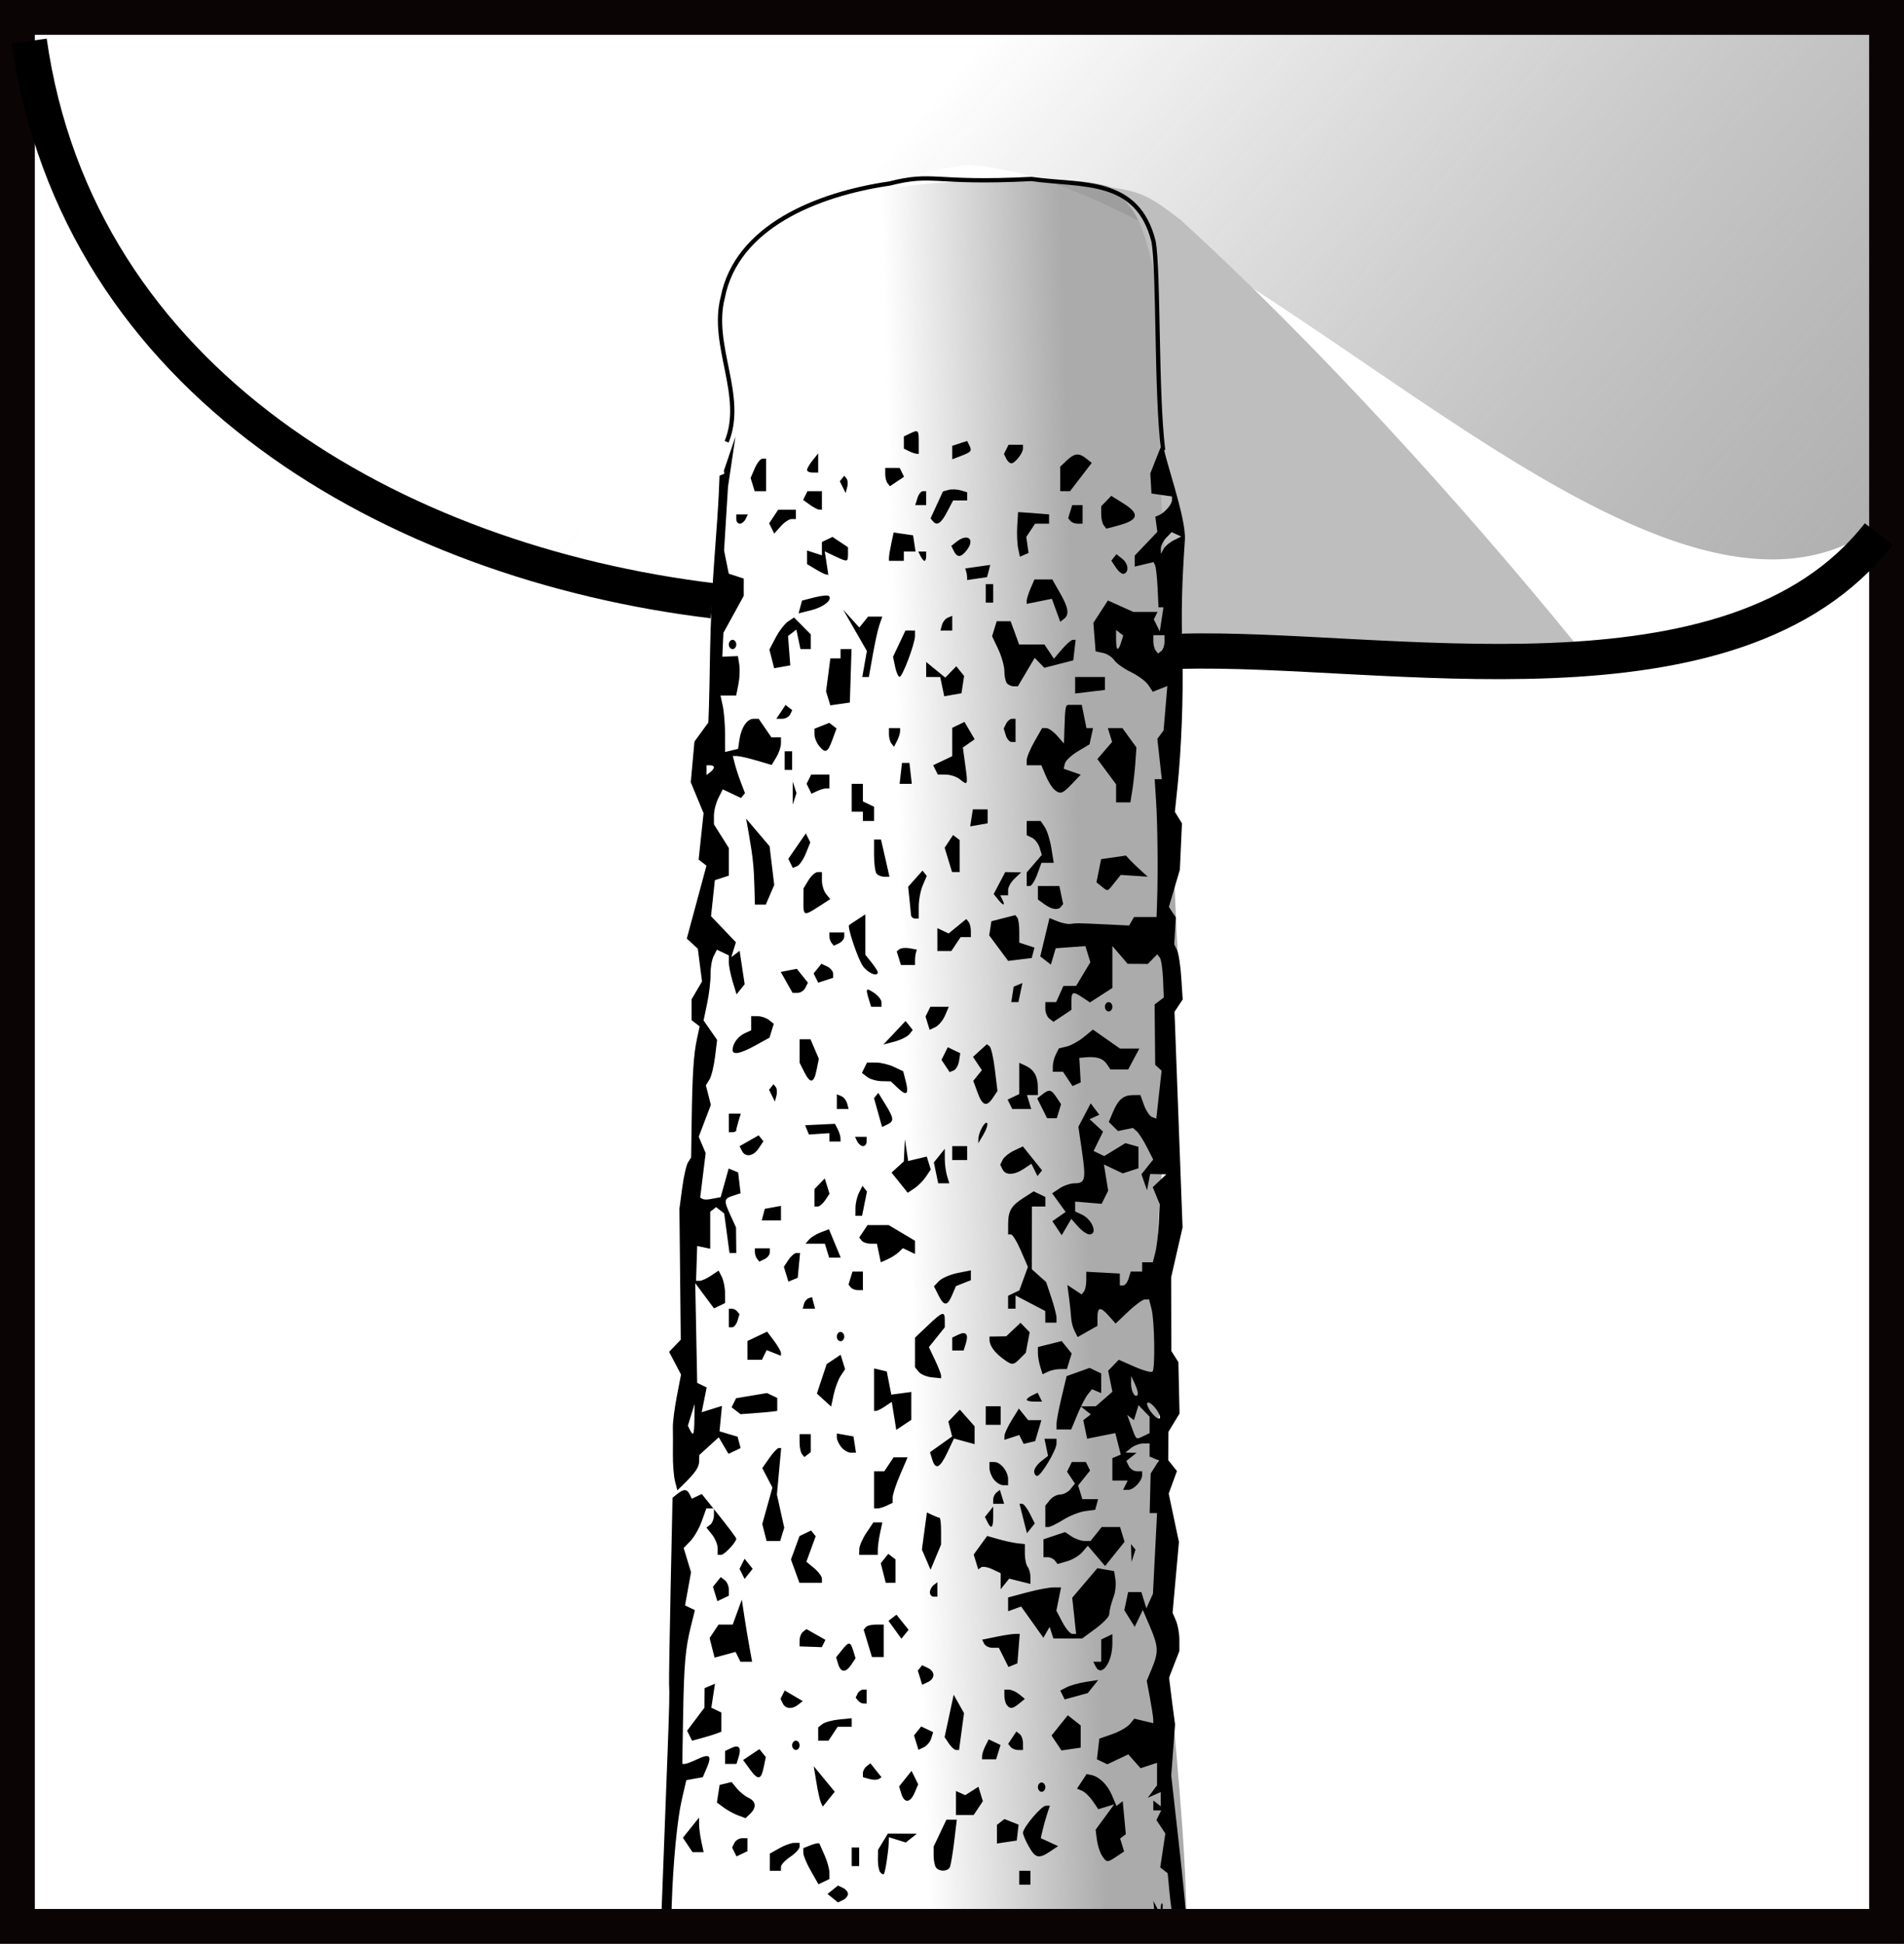 <?xml version="1.0" encoding="UTF-8" standalone="no"?>
<!-- Created with Inkscape (http://www.inkscape.org/) -->
<svg
   xmlns:dc="http://purl.org/dc/elements/1.1/"
   xmlns:cc="http://web.resource.org/cc/"
   xmlns:rdf="http://www.w3.org/1999/02/22-rdf-syntax-ns#"
   xmlns:svg="http://www.w3.org/2000/svg"
   xmlns="http://www.w3.org/2000/svg"
   xmlns:xlink="http://www.w3.org/1999/xlink"
   xmlns:sodipodi="http://sodipodi.sourceforge.net/DTD/sodipodi-0.dtd"
   xmlns:inkscape="http://www.inkscape.org/namespaces/inkscape"
   width="475.482"
   height="485.329"
   id="svg2227"
   sodipodi:version="0.32"
   inkscape:version="0.45.1"
   version="1.0"
   sodipodi:docbase="/home/himpa/Desktop/Benutzer/bar.wikipedia.org/Pilz_SVG"
   sodipodi:docname="Stil_feinflockig1.svg"
   inkscape:output_extension="org.inkscape.output.svg.inkscape">
  <defs
     id="defs2229">
    <linearGradient
       inkscape:collect="always"
       id="linearGradient5180">
      <stop
         offset="0"
         id="stop5182"
         style="stop-color:#ababab;stop-opacity:1;" />
      <stop
         offset="1"
         id="stop5184"
         style="stop-color:#ababab;stop-opacity:0;" />
    </linearGradient>
    <linearGradient
       inkscape:collect="always"
       id="linearGradient6030"
       x1="344.164"
       y1="417.262"
       gradientTransform="matrix(1.145,0,0,1,-42.479,1.867)"
       x2="305.038"
       gradientUnits="userSpaceOnUse"
       xlink:href="#linearGradient5180"
       y2="418.195" />
    <filter
       inkscape:collect="always"
       x="-0.156"
       width="1.313"
       y="-0.466"
       height="1.931"
       id="filter3899">
      <feGaussianBlur
         inkscape:collect="always"
         stdDeviation="30.371"
         id="feGaussianBlur3901" />
    </filter>
    <linearGradient
       inkscape:collect="always"
       id="linearGradient5170-851">
      <stop
         offset="0"
         id="stop2283"
         style="stop-color:#ababab;stop-opacity:1" />
      <stop
         offset="1"
         id="stop2285"
         style="stop-color:#151515;stop-opacity:0;" />
    </linearGradient>
    <linearGradient
       inkscape:collect="always"
       id="linearGradient5178-997"
       y2="210.724"
       x2="307.791"
       gradientTransform="translate(-1.412,-1.155)"
       y1="539.255"
       gradientUnits="userSpaceOnUse"
       spreadMethod="pad"
       xlink:href="#linearGradient5170-851"
       x1="699.787" />
  </defs>
  <sodipodi:namedview
     id="base"
     pagecolor="#ffffff"
     bordercolor="#000000"
     borderopacity="1.0"
     inkscape:pageopacity="1.0"
     inkscape:pageshadow="0"
     inkscape:zoom="0.34"
     inkscape:cx="350"
     inkscape:cy="520"
     inkscape:document-units="px"
     inkscape:current-layer="layer1"
     inkscape:window-width="828"
     inkscape:window-height="588"
     inkscape:window-x="4"
     inkscape:window-y="42" />
  <g
     inkscape:label="Layer 1"
     inkscape:groupmode="layer"
     id="layer1"
     transform="translate(-7.0465092e-8,-1.0816955e-6)">
    <path
       transform="translate(-81.325,-175.505)"
       id="path5998"
       d="M 265.839,458.038 C 266.528,423.053 264.356,411.868 262.391,370.633 C 261.073,342.973 254.961,236.359 273.539,229.394 C 296.456,222.312 318.321,219.708 342.548,220.485 C 369.463,220.054 368.63,229.974 371.049,246.086 C 372.231,266.965 371.985,279.689 372.724,287.288 C 373.201,292.188 374.214,323.597 374.407,333.883 C 374.682,348.618 372.934,367.779 375.491,414.607 C 368.309,516.125 370.948,455.661 371.136,523.797 C 367.842,562.242 377.207,616.555 377.634,655.015 C 378.691,660.92 329.788,659.056 269.58,656.822 C 265.64,563.83 263.176,582.662 263.429,551.761 C 264.17,466.713 262.461,534.812 266.203,454.932"
       style="fill:url(#linearGradient6030);fill-opacity:1;fill-rule:evenodd;stroke:#7a6262;stroke-width:0;stroke-linecap:butt;stroke-linejoin:round;marker-start:none;stroke-miterlimit:4;stroke-dasharray:none;stroke-opacity:1;display:inline"
       sodipodi:nodetypes="cscccsscccccc" />
    <path
       transform="translate(-81.325,-175.505)"
       id="path5991"
       d="M 86.284,178.872 C 133.411,177.583 551.499,177.688 550.942,178.906 C 550.385,180.124 553.437,285.205 549.026,307.73 C 491.596,346.597 391.537,220.967 323.044,216.69 C 235.641,227.539 234.827,320.808 217.281,313.33 C 170.153,290.032 96.93,234.008 86.284,178.872 z "
       style="opacity:1;fill:url(#linearGradient5178-997);fill-opacity:1;fill-rule:nonzero;stroke:#000000;stroke-width:0;stroke-linecap:butt;stroke-linejoin:miter;stroke-miterlimit:4;stroke-dasharray:none;stroke-opacity:1;display:inline;filter:url(#filter3899)"
       sodipodi:nodetypes="cccccc" />
    <path
       transform="translate(-81.325,-175.505)"
       sodipodi:nodetypes="cccccc"
       style="fill:#bebebe;fill-opacity:1;fill-rule:evenodd;stroke:#7a6262;stroke-width:0;stroke-linecap:butt;stroke-linejoin:round;marker-start:none;stroke-miterlimit:4;stroke-dasharray:none;stroke-opacity:1;display:inline"
       d="M 378.192,337.188 C 369.588,320.465 371.099,285.23 370.661,248.587 C 366.902,231.224 365.264,226.66 357.622,222.144 C 366.235,223.217 368.377,224.423 376.141,230.397 C 409.866,261.142 445.878,300.781 474.629,336.032 C 479.498,339.498 434.319,339.816 385.71,339.474"
       id="path3903" />
    <path
       transform="translate(-81.325,-175.505)"
       style="fill:none;fill-opacity:0.75;fill-rule:evenodd;stroke:#000000;stroke-width:1.067px;stroke-linecap:butt;stroke-linejoin:miter;stroke-opacity:1;display:inline"
       d="M 371.795,287.908 C 370.019,273.772 370.728,243.46 369.414,235.847 C 365.416,219.789 351.718,221.975 338.899,220.193 C 314.284,221.451 314.608,218.504 303.474,221.327 C 285.167,224 265.26,232.19 261.822,249.76 C 258.697,261.784 267.472,274.267 262.789,285.809"
       id="path2601"
       sodipodi:nodetypes="cccccc" />
    <path
       transform="translate(-81.325,-175.505)"
       style="fill:#000000;fill-opacity:1;display:inline"
       d="M 374.479,656.216 C 374.107,654.143 373.606,650.366 373.364,647.823 L 372.925,643.2 L 371.996,642.484 L 371.067,641.768 L 371.705,637.527 L 372.343,633.285 L 371.227,631.609 L 370.112,629.933 L 370.712,628.723 L 371.312,627.512 L 370.327,627.512 L 369.342,627.512 L 369.342,626.284 L 369.342,625.056 L 370.272,625.773 L 371.202,626.489 L 371.202,624.718 L 371.202,622.946 L 369.575,623.66 L 367.947,624.374 L 369.11,622.812 L 370.272,621.25 L 370.272,618.447 L 370.272,615.644 L 368.214,616.315 L 366.156,616.987 L 364.625,615.258 L 363.093,613.529 L 360.478,614.769 L 357.863,616.009 L 356.563,615.387 L 355.263,614.765 L 355.561,612.189 L 355.859,609.613 L 359.113,608.469 C 360.903,607.84 362.867,606.715 363.478,605.97 L 364.588,604.614 L 366.965,605.181 L 369.342,605.747 L 369.32,604.742 C 369.308,604.19 368.938,601.807 368.499,599.448 L 367.7,595.159 L 368.986,592.067 C 370.681,587.993 370.613,586.546 368.495,581.617 L 366.717,577.481 L 365.706,579.592 L 364.694,581.702 L 363.397,579.619 L 362.1,577.535 L 362.575,575.27 L 363.05,573.004 L 364.702,573.004 L 366.354,573.004 L 366.981,575.034 L 367.607,577.063 L 368.426,575.245 L 369.245,573.427 L 369.759,563.358 L 370.273,553.288 L 369.349,553.288 L 368.426,553.288 L 368.55,548.359 L 368.674,543.43 L 369.705,541.792 L 370.737,540.154 L 369.575,539.666 L 368.412,539.178 L 368.412,537.535 L 368.412,535.892 L 366.785,535.91 C 365.89,535.92 364.53,536.434 363.763,537.052 L 362.368,538.176 L 363.763,538.212 L 365.158,538.247 L 363.876,539.259 L 362.595,540.272 L 363.234,541.561 C 363.585,542.27 364.476,542.851 365.213,542.851 L 366.553,542.851 L 366.553,543.778 C 366.553,545.249 364.442,547.49 363.057,547.49 L 361.793,547.49 L 362.368,546.33 L 362.943,545.17 L 361.028,545.17 L 359.113,545.17 L 359.113,542.367 L 359.113,539.565 L 360.167,539.127 L 361.22,538.689 L 360.536,536.002 L 359.852,533.314 L 356.335,534.016 L 352.818,534.717 L 352.333,532.406 L 351.849,530.096 L 352.791,529.37 L 353.733,528.644 L 352.471,527.647 L 351.209,526.65 L 353.095,526.632 L 354.98,526.614 L 357.051,524.805 L 359.121,522.997 L 358.593,520.37 L 358.064,517.744 L 359.387,516.374 L 360.711,515.004 L 364.707,516.762 C 366.904,517.729 368.908,518.265 369.158,517.952 C 369.827,517.118 369.639,505.252 368.911,502.392 L 368.287,499.94 L 367.275,499.94 C 366.718,499.94 364.838,501.296 363.095,502.954 L 359.927,505.967 L 358.285,504.113 C 356.146,501.7 355.394,501.772 355.394,504.393 L 355.394,506.526 L 352.921,507.931 L 350.448,509.337 L 349.681,507.828 C 349.259,506.998 348.872,505.536 348.822,504.579 C 348.773,503.622 348.539,501.374 348.304,499.583 L 347.877,496.327 L 349.653,497.513 L 351.43,498.699 L 352.017,497.966 C 352.34,497.563 352.604,496.288 352.604,495.133 L 352.604,493.032 L 356.789,493.259 L 360.973,493.486 L 360.973,494.973 L 360.973,496.461 L 361.804,496.461 C 362.26,496.461 362.875,495.678 363.169,494.721 L 363.704,492.981 L 365.128,492.981 L 366.553,492.981 L 366.553,491.822 L 366.553,490.662 L 367.885,490.662 L 369.217,490.662 L 369.848,488.183 C 370.195,486.819 370.581,483.557 370.707,480.934 L 370.935,476.165 L 370.065,474.041 L 369.195,471.916 L 370.896,470.308 L 372.597,468.701 L 370.573,468.664 L 368.549,468.627 L 368.159,470.656 L 367.77,472.686 L 367.071,470.686 L 366.372,468.686 L 367.844,466.851 L 369.315,465.015 L 367.723,461.892 C 366.847,460.174 365.707,458.4 365.189,457.949 L 364.247,457.129 L 362.378,457.513 L 360.508,457.898 L 359.365,456.762 L 358.223,455.626 L 359.272,453.138 C 360.586,450.025 361.853,448.952 364.24,448.929 L 366.112,448.911 L 367.029,451.446 C 367.534,452.839 368.428,454.17 369.016,454.403 L 370.085,454.825 L 370.746,448.827 L 371.408,442.828 L 370.607,442.1 L 369.807,441.373 L 369.735,433.834 L 369.663,426.296 L 370.809,425.43 L 371.956,424.564 L 371.766,419.961 C 371.662,417.43 371.293,415.005 370.947,414.574 L 370.317,413.788 L 369.132,414.985 L 367.947,416.183 L 365.441,416.166 L 362.934,416.148 L 361.024,413.929 L 359.113,411.709 L 359.113,416.943 L 359.113,422.177 L 356.315,423.982 L 353.517,425.787 L 351.727,424.592 C 349.265,422.948 348.885,423.072 348.885,425.52 L 348.885,427.644 L 346.649,429.136 L 344.413,430.629 L 343.394,429.844 C 342.834,429.412 342.375,428.306 342.375,427.387 L 342.375,425.716 L 343.724,425.716 L 345.073,425.716 L 345.979,423.695 L 346.886,421.675 L 348.479,421.666 L 350.072,421.657 L 351.845,418.7 L 353.619,415.744 L 353,413.733 L 352.381,411.722 L 348.674,411.994 L 344.966,412.267 L 344.362,414.305 L 343.757,416.344 L 342.432,415.322 L 341.107,414.301 L 342.258,409.513 L 343.408,404.725 L 345.449,405.545 C 346.571,405.996 348.013,406.283 348.652,406.183 C 350.06,405.962 350.634,405.97 357.719,406.313 L 363.298,406.583 L 363.914,405.519 L 364.529,404.454 L 367.34,404.454 L 370.151,404.454 L 370.29,400.298 C 370.528,393.191 370.405,381.314 370.033,375.557 L 369.678,370.048 L 370.566,370.048 L 371.455,370.048 L 370.901,365.014 L 370.348,359.98 L 371.127,358.925 L 371.905,357.871 L 372.372,352.328 L 372.839,346.785 L 371.023,347.504 L 369.206,348.223 L 368.112,346.558 C 367.51,345.642 365.553,344.183 363.763,343.317 C 361.973,342.451 360.09,341.11 359.578,340.337 C 359.067,339.563 357.812,338.752 356.789,338.534 L 354.929,338.136 L 354.65,334.577 L 354.37,331.018 L 356.185,328.224 L 357.999,325.429 L 361.18,326.863 L 364.36,328.297 L 367.371,328.297 L 370.382,328.297 L 369.923,329.223 L 369.465,330.148 L 370.209,331.649 L 370.952,333.15 L 371.413,330.144 L 371.874,327.138 L 371.255,327.138 L 370.636,327.138 L 370.406,322.292 C 370.28,319.627 369.999,317.088 369.782,316.649 L 369.387,315.851 L 367.04,316.411 L 364.693,316.97 L 364.693,315.601 L 364.693,314.231 L 367.521,311.262 L 370.35,308.294 L 370.094,306.408 L 369.838,304.523 L 370.752,304.134 C 372.179,303.528 373.992,301.438 373.992,300.399 L 373.992,299.458 L 371.434,299.091 L 368.877,298.724 L 368.588,293.703 L 371.703,285.836 C 371.746,289.025 377.609,304.581 377.223,310.321 C 376.417,322.3 376.305,327.727 376.612,339.895 C 376.854,349.488 376.342,362.684 375.361,372.101 L 374.725,378.213 L 375.61,379.64 L 376.495,381.066 L 376.231,386.865 L 375.967,392.663 L 374.598,397.302 L 373.229,401.941 L 374.098,403.255 L 374.968,404.568 L 374.762,407.927 L 374.557,411.286 L 375.262,412.708 C 375.649,413.49 376.127,416.587 376.323,419.59 L 376.68,425.051 L 375.658,426.587 L 374.636,428.123 L 375.356,447.505 C 375.752,458.165 376.204,470.279 376.361,474.426 L 376.645,481.964 L 375.22,488.191 L 373.795,494.417 L 373.815,503.611 L 373.835,512.804 L 374.719,514.2 L 375.603,515.597 L 375.744,522.014 L 375.886,528.432 L 374.503,530.712 L 373.121,532.993 L 373.091,536.53 L 373.062,540.067 L 374.152,541.427 L 375.243,542.788 L 374.213,545.607 L 373.183,548.427 L 374.46,554.466 L 375.738,560.506 L 374.944,569.335 L 374.15,578.164 L 375.001,580.147 C 375.469,581.237 375.851,583.388 375.851,584.927 L 375.851,587.724 L 374.54,591.092 L 373.228,594.459 L 374,600.258 L 374.771,606.057 L 374.293,612.435 L 373.815,618.814 L 375.763,636.16 C 376.835,645.7 377.711,654.964 377.711,656.745 L 377.711,659.985 L 376.433,659.985 L 375.154,659.985 L 374.479,656.216 z M 366.941,534.028 L 368.412,533.324 L 368.412,531.271 L 368.412,529.218 L 367.028,527.785 L 365.645,526.353 L 365.071,528.216 L 364.498,530.08 L 363.658,529.433 L 362.819,528.786 L 363.905,531.759 C 365.127,535.103 364.958,534.977 366.941,534.028 z M 369.874,527.111 C 369.021,526.048 368.115,525.439 367.859,525.758 C 367.603,526.077 368.091,527.208 368.944,528.271 C 369.796,529.334 370.703,529.943 370.958,529.624 C 371.214,529.305 370.726,528.174 369.874,527.111 z M 364.806,521.192 L 363.819,519.076 L 363.791,520.912 C 363.761,522.865 364.739,524.624 365.398,523.802 C 365.615,523.531 365.349,522.356 364.806,521.192 z M 372.132,335.767 L 372.132,334.096 L 370.737,334.096 L 369.342,334.096 L 369.342,335.642 C 369.342,336.493 369.61,337.523 369.937,337.93 L 370.531,338.672 L 371.332,338.055 C 371.772,337.716 372.132,336.686 372.132,335.767 z M 361.298,335.873 L 361.822,334.17 L 360.933,333.485 L 360.043,332.8 L 360.043,335.187 C 360.043,337.988 360.56,338.27 361.298,335.873 z M 374.457,310.392 L 376.316,309.471 L 375.123,308.917 L 373.929,308.362 L 372.565,309.774 C 371.816,310.55 371.208,311.774 371.216,312.493 L 371.23,313.801 L 371.914,312.556 C 372.289,311.872 373.434,310.898 374.457,310.392 z M 370.304,658.825 C 370.218,658.506 369.967,656.419 369.749,654.186 L 369.351,650.127 L 370.262,651.867 L 371.173,653.606 L 371.188,651.963 C 371.196,651.06 371.379,650.541 371.596,650.812 C 371.812,651.082 371.646,653.126 371.226,655.354 C 370.806,657.582 370.391,659.144 370.304,658.825 z M 247.011,640.121 C 247.358,630.954 247.82,618.756 248.039,613.015 C 248.47,601.673 248.548,598.138 248.415,595.909 C 248.367,595.112 248.542,584.332 248.802,571.955 L 249.277,549.451 L 250.494,548.488 C 252.096,547.221 252.878,547.25 253.546,548.599 L 254.096,549.708 L 255.336,549.114 L 256.576,548.521 L 260.885,553.895 C 263.256,556.852 265.195,559.453 265.195,559.676 C 265.195,560.548 262.224,563.726 261.409,563.726 L 260.545,563.726 L 260.545,562.069 C 260.545,561.158 259.915,559.626 259.144,558.664 L 257.742,556.915 L 258.679,556.193 C 259.194,555.796 259.616,554.719 259.616,553.8 L 259.616,552.129 L 258.666,552.129 L 257.716,552.129 L 256.574,555.318 C 255.946,557.072 254.672,559.296 253.743,560.261 L 252.054,562.015 L 252.975,565.036 L 253.896,568.057 L 253.147,572.199 L 252.398,576.341 L 253.631,576.931 L 254.864,577.521 L 253.908,581.351 C 252.478,587.074 252.137,590.952 251.914,604.027 L 251.712,615.915 L 252.348,615.915 C 252.699,615.915 254.117,615.378 255.5,614.722 C 258.56,613.271 259.151,613.822 257.833,616.894 L 256.83,619.232 L 254.773,619.603 L 252.715,619.974 L 251.576,624.901 C 250.46,629.724 249.428,640.398 249.091,650.61 L 248.922,655.732 L 247.651,656.261 L 246.38,656.789 L 247.011,640.121 z M 289.288,649.44 L 287.977,648.388 L 289.288,647.335 L 290.598,646.283 L 291.845,646.879 C 292.531,647.207 293.092,647.886 293.092,648.388 C 293.092,648.889 292.531,649.568 291.845,649.896 L 290.598,650.492 L 289.288,649.44 z M 283.826,642.647 C 282.785,640.824 281.933,638.795 281.933,638.139 L 281.933,636.946 L 283.863,636.182 C 284.924,635.762 285.866,635.597 285.955,635.814 C 286.044,636.032 286.64,637.377 287.28,638.804 C 287.919,640.23 288.442,642.132 288.442,643.029 L 288.442,644.66 L 287.081,645.312 L 285.719,645.963 L 283.826,642.647 z M 335.866,644.328 L 335.866,642.589 L 337.261,642.589 L 338.656,642.589 L 338.656,644.328 L 338.656,646.068 L 337.261,646.068 L 335.866,646.068 L 335.866,644.328 z M 301.151,642.975 C 300.81,642.55 300.544,641.115 300.56,639.786 L 300.59,637.37 L 301.825,635.34 L 303.06,633.311 L 306.677,633.329 L 310.294,633.346 L 308.907,634.44 L 307.52,635.534 L 305.42,634.876 L 303.32,634.219 L 303.251,635.795 C 303.148,638.144 302.39,642.976 302.059,643.388 C 301.9,643.586 301.491,643.401 301.151,642.975 z M 273.564,640.456 L 273.564,638.322 L 275.932,636.976 C 277.235,636.236 278.909,635.63 279.652,635.63 L 281.003,635.63 L 281.003,636.594 C 281.003,637.124 279.957,638.256 278.678,639.11 C 277.4,639.963 276.354,641.095 276.354,641.625 L 276.354,642.589 L 274.959,642.589 L 273.564,642.589 L 273.564,640.456 z M 315.099,641.816 C 314.758,641.39 314.479,640.036 314.479,638.805 L 314.479,636.568 L 316.074,633.2 L 317.67,629.832 L 318.969,629.832 L 320.269,629.832 L 319.608,635.34 C 319.245,638.37 318.754,641.241 318.518,641.719 C 317.986,642.797 315.932,642.855 315.099,641.816 z M 294.021,639.11 L 294.021,636.79 L 294.951,636.79 L 295.881,636.79 L 295.881,639.11 L 295.881,641.429 L 294.951,641.429 L 294.021,641.429 L 294.021,639.11 z M 356.528,638.82 C 356.004,638.022 355.43,636.24 355.252,634.859 L 354.929,632.347 L 357.254,629.178 L 359.578,626.009 L 357.594,626.617 L 355.61,627.225 L 354.213,625.189 C 353.444,624.07 352.245,622.915 351.547,622.622 L 350.28,622.091 L 351.482,620.272 L 352.685,618.454 L 353.807,618.679 C 355.841,619.087 357.895,621.093 359.024,623.775 L 360.137,626.417 L 360.919,625.814 L 361.701,625.211 L 362.087,629.331 L 362.473,633.452 L 361.764,633.998 L 361.054,634.545 L 361.551,636.158 L 362.047,637.772 L 360.177,639.021 C 357.826,640.59 357.687,640.582 356.528,638.82 z M 264.705,637.899 L 264.155,636.79 L 264.73,635.63 C 265.046,634.992 265.908,634.471 266.645,634.471 L 267.985,634.471 L 267.985,636.086 L 267.985,637.702 L 266.62,638.355 L 265.254,639.008 L 264.705,637.899 z M 338.244,636.532 C 337.448,635.114 336.796,633.572 336.796,633.106 C 336.796,631.794 341.406,626.352 342.517,626.352 L 343.504,626.352 L 342.834,628.382 C 342.466,629.498 341.955,631.32 341.699,632.43 L 341.234,634.448 L 343.397,635.446 L 345.561,636.444 L 343.565,637.777 C 340.743,639.66 339.888,639.461 338.244,636.532 z M 253.064,636.147 L 251.865,634.344 L 253.88,631.83 L 255.896,629.316 L 255.909,631.024 C 255.916,631.963 256.174,633.905 256.482,635.34 L 257.043,637.95 L 255.653,637.95 L 254.264,637.95 L 253.064,636.147 z M 330.287,633.456 L 330.287,631.128 L 331.225,630.405 L 332.163,629.682 L 333.927,630.38 L 335.691,631.078 L 335.463,633.064 L 335.235,635.05 L 332.761,635.417 L 330.287,635.784 L 330.287,633.456 z M 265.66,628.778 C 264.637,628.401 263.025,627.519 262.077,626.819 L 260.354,625.547 L 260.693,623.354 L 261.032,621.16 L 262.536,620.799 L 264.039,620.438 L 265.315,622.01 C 266.016,622.875 267.322,623.929 268.217,624.351 C 270.13,625.255 270.308,626.783 268.682,628.346 L 267.52,629.463 L 265.66,628.778 z M 320.058,625.676 L 320.058,622.68 L 321.221,623.2 L 322.383,623.719 L 324.024,622.666 L 325.665,621.613 L 326.22,623.418 L 326.775,625.222 L 325.628,626.947 L 324.48,628.672 L 322.269,628.672 L 320.058,628.672 L 320.058,625.676 z M 286.337,625.594 C 286.081,625.054 285.573,622.786 285.208,620.554 L 284.544,616.495 L 287.163,619.676 L 289.783,622.858 L 288.292,624.717 L 286.802,626.575 L 286.337,625.594 z M 306.419,623.363 L 305.856,621.534 L 307.411,619.594 L 308.967,617.654 L 309.798,619.331 L 310.63,621.009 L 309.732,623.101 C 308.625,625.68 307.167,625.796 306.419,623.363 z M 340.516,621.713 C 340.516,621.076 340.934,620.554 341.446,620.554 C 341.957,620.554 342.375,621.076 342.375,621.713 C 342.375,622.351 341.957,622.873 341.446,622.873 C 340.934,622.873 340.516,622.351 340.516,621.713 z M 298.438,619.685 L 296.811,619.224 L 296.811,618.218 C 296.811,617.664 297.233,616.886 297.748,616.489 L 298.685,615.767 L 300.08,617.506 L 301.475,619.246 L 300.77,619.696 C 300.383,619.943 299.333,619.938 298.438,619.685 z M 268.517,617.167 L 266.9,614.94 L 268.937,613.58 L 270.974,612.221 L 271.774,613.218 L 272.573,614.215 L 272.03,616.804 C 271.365,619.976 270.611,620.053 268.517,617.167 z M 262.405,614.299 L 262.405,612.684 L 263.933,611.952 C 265.848,611.036 266.516,611.811 265.804,614.125 L 265.253,615.915 L 263.829,615.915 L 262.405,615.915 L 262.405,614.299 z M 326.582,613.885 C 326.589,613.407 326.966,612.287 327.418,611.397 L 328.239,609.778 L 329.712,610.483 L 331.185,611.188 L 330.637,612.971 L 330.088,614.755 L 328.328,614.755 L 326.567,614.755 L 326.582,613.885 z M 279.143,611.276 C 279.143,610.638 279.562,610.116 280.073,610.116 C 280.585,610.116 281.003,610.638 281.003,611.276 C 281.003,611.914 280.585,612.435 280.073,612.435 C 279.562,612.435 279.143,611.914 279.143,611.276 z M 310.136,610.598 L 309.583,608.8 L 310.48,607.68 L 311.378,606.561 L 312.87,607.275 L 314.361,607.988 L 313.883,609.542 C 313.62,610.397 312.794,611.389 312.047,611.746 L 310.689,612.396 L 310.136,610.598 z M 318.287,610.829 L 317.218,609.223 L 318.353,603.933 L 319.488,598.642 L 320.779,600.941 L 322.07,603.241 L 321.447,607.838 L 320.825,612.435 L 320.09,612.435 C 319.686,612.435 318.875,611.713 318.287,610.829 z M 333.705,611.672 L 333.093,610.909 L 334.12,609.366 L 335.147,607.822 L 335.972,608.458 C 336.425,608.807 336.796,609.845 336.796,610.764 L 336.796,612.435 L 335.556,612.435 C 334.874,612.435 334.041,612.092 333.705,611.672 z M 345.162,610.691 L 343.923,608.83 L 345.952,606.3 L 347.981,603.77 L 349.595,605.04 L 351.209,606.31 L 351.209,609.083 L 351.209,611.856 L 348.805,612.204 L 346.401,612.553 L 345.162,610.691 z M 253.531,608.875 L 252.912,607.625 L 255.073,604.755 L 257.235,601.885 L 257.263,599.433 L 257.291,596.982 L 258.585,596.439 L 259.879,595.896 L 259.42,598.889 L 258.961,601.881 L 260.218,602.483 L 261.475,603.085 L 261.475,605.477 L 261.475,607.869 L 260.313,608.316 C 259.674,608.561 258.026,609.069 256.65,609.443 L 254.15,610.124 L 253.531,608.875 z M 285.652,608.445 L 285.652,606.774 L 286.721,605.95 C 287.308,605.497 289.192,604.988 290.905,604.818 L 294.021,604.51 L 294.021,605.573 L 294.021,606.637 L 292.275,606.637 L 290.53,606.637 L 289.372,608.376 L 288.214,610.116 L 286.933,610.116 L 285.652,610.116 L 285.652,608.445 z M 276.819,600.838 L 276.244,599.678 L 276.764,598.628 L 277.285,597.578 L 279.538,598.904 L 281.791,600.23 L 280.7,601.096 C 279.165,602.313 277.495,602.202 276.819,600.838 z M 332.767,601.225 C 332.426,600.799 332.147,599.756 332.147,598.905 L 332.147,597.359 L 333.309,597.376 C 333.948,597.386 335.099,597.908 335.866,598.536 L 337.261,599.678 L 335.866,600.82 C 334.207,602.178 333.596,602.258 332.767,601.225 z M 295.596,600.096 L 295.002,599.355 L 295.496,598.357 C 295.768,597.808 296.385,597.359 296.866,597.359 L 297.741,597.359 L 297.741,599.098 L 297.741,600.838 L 296.966,600.838 C 296.54,600.838 295.924,600.504 295.596,600.096 z M 346.654,598.708 L 346.106,597.602 L 347.728,596.763 C 348.62,596.302 350.754,595.707 352.471,595.441 L 355.592,594.957 L 354.278,596.596 L 352.964,598.236 L 350.083,599.025 L 347.202,599.814 L 346.654,598.708 z M 311.074,594.39 L 310.53,592.62 L 311.069,591.947 L 311.609,591.273 L 313.044,591.96 C 314.883,592.841 314.886,594.596 313.049,595.475 L 311.619,596.16 L 311.074,594.39 z M 290.647,591.01 L 290.121,589.3 L 291.54,587.531 C 293.328,585.301 293.685,585.315 294.403,587.648 L 294.983,589.534 L 293.924,591.127 C 292.548,593.195 291.306,593.15 290.647,591.01 z M 354.929,591.56 L 354.354,590.4 L 355.339,590.4 L 356.324,590.4 L 356.324,587.625 L 356.324,584.85 L 357.719,584.182 L 359.113,583.515 L 359.113,585.874 C 359.113,590.656 356.345,594.418 354.929,591.56 z M 331.97,589.318 L 330.769,586.921 L 329.188,586.921 C 328.319,586.921 327.381,586.466 327.106,585.909 L 326.604,584.898 L 330.073,584.182 C 331.981,583.789 334.091,583.462 334.763,583.455 L 335.984,583.442 L 335.693,587.122 L 335.401,590.801 L 334.286,591.258 L 333.17,591.715 L 331.97,589.318 z M 265.626,589.173 L 265.018,587.945 L 262.397,588.663 L 259.777,589.381 L 259.154,586.935 L 258.532,584.49 L 259.653,582.806 L 260.773,581.122 L 262.539,581.122 L 264.305,581.122 L 265.442,578.011 L 266.578,574.899 L 267.177,578.88 C 267.507,581.07 268.085,584.558 268.462,586.631 L 269.147,590.4 L 267.691,590.4 L 266.235,590.4 L 265.626,589.173 z M 298.046,585.828 L 297.013,582.416 L 297.532,581.769 C 297.817,581.413 298.944,581.122 300.035,581.122 L 302.018,581.122 L 302.018,585.181 L 302.018,589.24 L 300.548,589.24 L 299.079,589.24 L 298.046,585.828 z M 281.003,585.073 C 281.003,584.251 281.39,583.28 281.863,582.916 L 282.723,582.253 L 285.089,583.597 L 287.454,584.941 L 287.002,585.853 L 286.55,586.765 L 283.776,586.666 L 281.003,586.568 L 281.003,585.073 z M 304.819,582.425 L 303.199,580.193 L 304.197,579.424 L 305.194,578.655 L 306.708,580.543 L 308.222,582.431 L 307.33,583.544 L 306.438,584.656 L 304.819,582.425 z M 339.111,580.518 L 336.331,576.615 L 334.704,577.207 L 333.077,577.799 L 333.077,576.078 L 333.077,574.356 L 337.772,573.1 C 340.354,572.409 343.329,571.844 344.382,571.844 L 346.297,571.844 L 345.712,574.749 L 345.128,577.653 L 346.648,580.548 C 347.484,582.139 348.594,583.442 349.114,583.442 L 350.059,583.442 L 349.575,578.937 L 349.09,574.432 L 352.232,570.736 L 355.374,567.041 L 357.466,567.413 L 359.559,567.785 L 359.88,569.882 C 360.056,571.036 359.888,572.863 359.505,573.942 C 358.73,576.125 358.471,577.146 358.3,578.688 C 358.236,579.263 356.695,580.829 354.876,582.167 L 351.568,584.601 L 347.979,584.601 L 344.39,584.601 L 343.919,583.152 L 343.447,581.702 L 342.669,583.061 L 341.891,584.42 L 339.111,580.518 z M 259.922,573.486 L 259.369,571.688 L 260.341,570.476 L 261.313,569.263 L 262.324,570.042 C 262.88,570.471 263.335,571.518 263.335,572.369 L 263.335,573.916 L 261.905,574.6 L 260.475,575.284 L 259.922,573.486 z M 313.549,573.072 C 313.549,572.472 313.967,571.659 314.479,571.264 L 315.409,570.548 L 315.409,572.356 L 315.409,574.164 L 314.479,574.164 C 313.967,574.164 313.549,573.673 313.549,573.072 z M 331.217,570.299 L 331.217,568.29 L 329.125,567.304 C 327.974,566.762 326.716,566.551 326.328,566.835 L 325.624,567.352 L 325.053,565.496 L 324.482,563.64 L 326.166,561.319 L 327.849,558.999 L 330.695,559.809 C 332.261,560.255 334.378,560.711 335.401,560.824 L 337.261,561.029 L 337.261,563.433 C 337.261,564.754 337.575,566.231 337.959,566.714 C 338.342,567.197 338.656,568.353 338.656,569.283 L 338.656,570.974 L 336.002,570.312 L 333.348,569.65 L 332.282,570.979 L 331.217,572.308 L 331.217,570.299 z M 279.904,567.785 L 278.845,564.886 L 279.916,561.954 L 280.987,559.022 L 282.43,558.331 L 283.873,557.641 L 284.449,558.359 L 285.025,559.077 L 283.863,562.256 L 282.702,565.435 L 284.642,567.041 C 285.709,567.925 286.582,569.106 286.582,569.666 L 286.582,570.685 L 283.773,570.685 L 280.963,570.685 L 279.904,567.785 z M 301.896,568.248 L 301.276,565.812 L 302.217,564.638 L 303.158,563.464 L 304.053,564.154 L 304.948,564.843 L 304.948,567.764 L 304.948,570.685 L 303.732,570.685 L 302.516,570.685 L 301.896,568.248 z M 266.64,568.466 L 266.015,567.205 L 266.64,565.944 L 267.265,564.684 L 268.276,565.944 L 269.286,567.205 L 268.276,568.466 L 267.265,569.727 L 266.64,568.466 z M 312.633,564.918 L 311.549,562.393 L 312.177,557.761 L 312.804,553.129 L 314.183,553.788 C 314.941,554.151 315.736,554.448 315.95,554.448 C 316.164,554.448 316.339,555.954 316.339,557.795 L 316.339,561.141 L 315.028,564.293 L 313.717,567.444 L 312.633,564.918 z M 344.761,565.155 C 344.386,564.688 343.592,564.306 342.995,564.306 L 341.911,564.306 L 341.911,562.07 L 341.911,559.834 L 344.609,558.934 L 347.307,558.034 L 348.965,559.14 C 349.876,559.749 351.307,560.247 352.145,560.247 L 353.667,560.247 L 355.062,558.507 L 356.457,556.768 L 358.744,556.768 L 361.032,556.768 L 361.598,558.608 L 362.164,560.448 L 359.734,563.479 L 357.304,566.509 L 355.141,563.974 L 352.977,561.439 L 351.628,563.018 C 350.886,563.887 349.191,564.914 347.86,565.301 L 345.441,566.003 L 344.761,565.155 z M 363.836,563.243 L 363.763,561.02 L 364.325,561.721 L 364.886,562.421 L 364.398,563.944 L 363.91,565.466 L 363.836,563.243 z M 295.912,562.276 C 295.929,561.479 296.728,559.652 297.688,558.217 L 299.434,555.608 L 300.556,555.608 L 301.677,555.608 L 301.117,558.217 C 300.808,559.652 300.55,561.479 300.543,562.276 L 300.531,563.726 L 298.206,563.726 L 295.881,563.726 L 295.912,562.276 z M 272.222,558.137 L 271.685,556.026 L 272.954,551.468 L 274.223,546.91 L 272.956,544.489 L 271.689,542.068 L 273.433,539.56 C 274.392,538.181 275.453,537.052 275.791,537.052 L 276.405,537.052 L 275.873,542.86 L 275.34,548.667 L 276.256,552.804 L 277.172,556.941 L 276.663,558.594 L 276.155,560.247 L 274.457,560.247 L 272.759,560.247 L 272.222,558.137 z M 337.292,556.382 C 337.019,555.318 336.6,553.665 336.36,552.708 L 335.925,550.969 L 336.602,550.969 C 336.974,550.969 337.832,552.074 338.509,553.425 L 339.738,555.881 L 338.763,557.098 L 337.787,558.315 L 337.292,556.382 z M 327.912,555.507 L 327.287,554.246 L 328.322,552.955 L 329.357,551.665 L 329.357,554.216 C 329.357,557.016 328.874,557.448 327.912,555.507 z M 342.375,554.1 L 342.375,551.433 L 343.491,550.041 C 344.105,549.276 345.277,548.649 346.095,548.649 C 346.913,548.649 348.075,548.035 348.677,547.285 L 349.77,545.921 L 348.783,544.437 L 347.795,542.952 L 348.395,541.742 L 348.994,540.531 L 350.744,540.531 L 352.494,540.531 L 353.023,541.597 L 353.551,542.664 L 352.058,544.527 L 350.564,546.389 L 351.09,548.099 L 351.616,549.809 L 353.582,549.809 L 355.549,549.809 L 355.194,551.135 L 354.84,552.462 L 352.315,552.798 C 350.927,552.982 348.476,553.951 346.87,554.95 C 345.264,555.95 343.595,556.768 343.162,556.768 L 342.375,556.768 L 342.375,554.1 z M 299.601,547.49 L 299.601,542.851 L 300.882,542.851 L 302.163,542.851 L 303.32,541.111 L 304.478,539.371 L 306.226,539.371 L 307.973,539.371 L 306.112,543.703 C 305.088,546.086 304.25,548.639 304.25,549.378 L 304.25,550.721 L 302.779,551.425 C 301.97,551.812 300.924,552.129 300.455,552.129 L 299.601,552.129 L 299.601,547.49 z M 329.357,549.878 C 329.357,549.277 329.732,548.497 330.19,548.145 L 331.022,547.503 L 331.555,549.236 L 332.088,550.969 L 330.723,550.969 L 329.357,550.969 L 329.357,549.878 z M 249.895,545.34 C 249.577,544.09 249.338,541.062 249.365,538.61 C 249.391,536.159 249.388,533.12 249.358,531.858 C 249.328,530.596 249.774,527.118 250.349,524.129 L 251.394,518.695 L 249.904,515.86 L 248.415,513.025 L 249.873,511.515 L 251.331,510.006 L 251.162,493.666 L 250.993,477.325 L 251.689,472.106 C 252.072,469.236 252.731,466.351 253.153,465.695 L 253.921,464.503 L 254.054,455.257 C 254.22,443.674 254.542,438.724 255.384,434.831 L 256.047,431.768 L 255.042,430.993 L 254.036,430.218 L 254.036,427.609 L 254.036,425 L 255.339,422.778 L 256.641,420.557 L 256.114,416.468 L 255.587,412.379 L 254.213,411.113 L 252.839,409.847 L 255.294,400.741 L 257.749,391.635 L 256.771,390.881 L 255.793,390.128 L 256.41,384.331 L 257.026,378.535 L 255.428,374.679 L 253.829,370.824 L 254.288,365.75 L 254.746,360.676 L 256.484,358.283 L 258.221,355.89 L 258.357,352.242 C 258.431,350.235 258.569,343.635 258.662,337.575 C 258.755,331.516 259.236,321.339 259.731,314.96 C 260.225,308.582 260.716,301.318 260.82,298.819 L 261.01,294.275 L 262.184,293.788 L 263.359,293.302 L 262.753,303.123 L 262.148,312.944 L 262.731,315.843 L 263.315,318.742 L 265.185,319.352 L 267.055,319.962 L 267.055,322.121 L 267.055,324.28 L 264.517,328.898 L 261.98,333.516 L 261.845,336.492 L 261.71,339.468 L 263.656,339.391 L 265.602,339.315 L 265.946,341.436 C 266.135,342.603 266.035,344.821 265.724,346.365 L 265.159,349.173 L 263.209,349.173 L 261.258,349.173 L 261.819,351.782 C 262.128,353.217 262.386,356.387 262.393,358.826 L 262.405,363.26 L 264.022,362.872 L 265.639,362.483 L 265.982,360.177 C 266.433,357.142 267.901,354.972 269.502,354.972 L 270.792,354.972 L 272.385,357.291 L 273.977,359.611 L 275.165,359.611 L 276.354,359.611 L 276.354,361.129 C 276.354,361.963 275.83,363.513 275.191,364.572 L 274.029,366.497 L 270.309,365.401 C 268.264,364.798 266.08,364.292 265.457,364.277 L 264.323,364.25 L 264.843,366.279 C 265.13,367.395 265.814,369.482 266.366,370.916 L 267.367,373.524 L 266.875,374.138 L 266.383,374.752 L 264.098,373.669 L 261.814,372.586 L 260.715,374.78 C 260.11,375.988 259.616,377.956 259.616,379.154 L 259.616,381.333 L 261.475,384.282 L 263.335,387.231 L 263.335,390.681 L 263.335,394.132 L 261.591,394.701 L 259.846,395.27 L 259.367,399.766 L 258.888,404.261 L 261.993,407.514 L 265.097,410.767 L 264.523,412.633 L 263.949,414.499 L 264.99,413.697 L 266.031,412.894 L 266.659,417.072 L 267.288,421.25 L 266.276,422.512 L 265.264,423.774 L 264.3,420.611 C 263.769,418.871 263.335,416.682 263.335,415.746 L 263.335,414.046 L 261.846,413.333 L 260.358,412.621 L 259.538,414.24 C 259.087,415.13 258.742,417.163 258.771,418.758 C 258.801,420.352 258.422,423.601 257.929,425.977 L 257.032,430.297 L 258.72,432.724 L 260.408,435.151 L 259.883,439.422 C 259.594,441.771 258.963,444.32 258.48,445.086 L 257.602,446.48 L 258.224,448.924 L 258.846,451.367 L 257.332,455.344 L 255.819,459.322 L 256.684,461.365 L 257.55,463.408 L 256.865,468.958 L 256.181,474.508 L 256.736,474.832 C 257.041,475.01 257.814,475.057 258.453,474.936 C 259.093,474.815 259.993,474.65 260.455,474.571 L 261.293,474.426 L 262.295,470.842 L 263.297,467.258 L 264.478,467.743 L 265.66,468.229 L 265.966,470.832 L 266.272,473.435 L 264.339,474.066 C 262.076,474.803 262.033,475.208 263.8,479.065 L 265.129,481.964 L 265.162,485.153 L 265.195,488.342 L 264.347,488.342 L 263.499,488.342 L 262.838,483.414 L 262.178,478.485 L 261.173,477.691 L 260.169,476.898 L 259.428,477.47 L 258.686,478.042 L 258.686,482.663 L 258.686,487.284 L 257.058,486.944 L 255.431,486.603 L 255.292,490.952 L 255.152,495.301 L 256.05,495.301 C 256.544,495.301 257.811,494.725 258.865,494.021 L 260.782,492.742 L 261.579,494.311 C 262.018,495.175 262.383,496.999 262.391,498.366 L 262.405,500.852 L 261.018,501.515 L 259.631,502.179 L 257.289,499.03 L 254.948,495.881 L 255.189,508.327 L 255.431,520.774 L 256.616,521.349 L 257.802,521.924 L 257.179,525.017 L 256.557,528.11 L 259.087,527.317 L 261.618,526.525 L 261.314,529.702 L 261.01,532.878 L 263.266,533.547 L 265.522,534.216 L 265.901,535.634 L 266.279,537.051 L 264.763,537.777 L 263.246,538.503 L 262.033,536.434 L 260.82,534.366 L 258.387,536.579 L 255.955,538.792 L 255.925,540.324 C 255.896,541.848 254.973,543.213 252.019,546.101 L 250.473,547.612 L 249.895,545.34 z M 254.736,529.803 L 254.789,526.034 L 253.946,528.751 L 253.103,531.467 L 253.624,532.52 C 254.481,534.249 254.68,533.763 254.736,529.803 z M 259.616,367.08 C 259.616,366.799 259.197,366.569 258.686,366.569 L 257.756,366.569 L 257.756,367.797 L 257.756,369.025 L 258.686,368.309 C 259.197,367.914 259.616,367.362 259.616,367.08 z M 329.543,544.938 C 328.929,544.173 328.427,542.868 328.427,542.039 L 328.427,540.531 L 329.636,540.531 C 331.191,540.531 333.077,542.883 333.077,544.822 L 333.077,546.33 L 331.868,546.33 C 331.203,546.33 330.157,545.704 329.543,544.938 z M 339.586,542.86 C 339.586,542.228 340.366,541.103 341.32,540.359 L 343.055,539.008 L 342.607,536.87 L 342.159,534.732 L 343.662,534.732 L 345.165,534.732 L 345.165,535.939 C 345.165,537.544 341.3,544.01 340.341,544.01 C 339.926,544.01 339.586,543.493 339.586,542.86 z M 314.124,539.89 L 313.57,538.089 L 316.334,536.121 L 319.098,534.153 L 318.627,532.287 L 318.156,530.421 L 319.59,528.937 L 321.023,527.454 L 322.865,529.533 L 324.708,531.613 L 324.708,533.845 L 324.708,536.076 L 322.134,535.371 L 319.561,534.666 L 317.897,538.179 C 316.046,542.087 314.952,542.583 314.124,539.89 z M 281.598,538.567 C 281.271,538.159 281.003,536.868 281.003,535.699 L 281.003,533.573 L 282.398,533.573 L 283.793,533.573 L 283.793,535.824 L 283.793,538.075 L 282.992,538.692 L 282.192,539.308 L 281.598,538.567 z M 291.418,536.82 C 290.804,536.054 290.302,534.974 290.302,534.42 L 290.302,533.411 L 292.385,533.782 L 294.467,534.153 L 294.777,536.182 L 295.088,538.212 L 293.811,538.212 C 293.108,538.212 292.031,537.585 291.418,536.82 z M 336.417,534.905 L 335.864,533.79 L 334.006,534.397 L 332.147,535.003 L 332.167,533.998 C 332.179,533.445 332.993,531.688 333.977,530.093 L 335.766,527.194 L 336.932,528.644 L 338.098,530.093 L 339.742,530.093 L 341.386,530.093 L 340.613,532.703 L 339.841,535.312 L 338.405,535.666 L 336.97,536.021 L 336.417,534.905 z M 304.589,529.018 L 304.028,525.521 L 302.341,526.647 C 301.412,527.267 300.416,527.774 300.127,527.774 L 299.601,527.774 L 299.601,522.47 L 299.601,517.166 L 301.187,517.547 L 302.774,517.928 L 303.341,520.822 L 303.909,523.715 L 306.404,523.381 L 308.9,523.047 L 308.9,526.529 L 308.9,530.012 L 307.025,531.263 L 305.15,532.515 L 304.589,529.018 z M 345.179,530.963 C 345.187,530.166 345.755,527.168 346.443,524.302 L 347.692,519.09 L 350.561,518.064 L 353.43,517.038 L 354.877,517.731 L 356.324,518.423 L 356.324,520.876 L 356.324,523.328 L 355.17,522.848 L 354.016,522.369 L 352.966,523.678 C 352.388,524.399 351.223,526.659 350.376,528.7 L 348.837,532.413 L 347.001,532.413 L 345.165,532.413 L 345.179,530.963 z M 327.497,528.934 L 327.497,526.614 L 329.357,526.614 L 331.217,526.614 L 331.217,528.934 L 331.217,531.253 L 329.357,531.253 L 327.497,531.253 L 327.497,528.934 z M 265.144,527.735 L 264.027,526.873 L 264.588,525.741 L 265.15,524.608 L 269.006,523.962 L 272.863,523.317 L 274.143,523.93 L 275.424,524.543 L 275.424,526.158 L 275.424,527.774 L 274.261,527.936 C 273.622,528.025 271.561,528.21 269.68,528.347 L 266.262,528.596 L 265.144,527.735 z M 287.102,525.068 L 285.324,523.446 L 286.545,519.767 L 287.767,516.088 L 289.513,514.922 L 291.259,513.757 L 291.815,515.561 L 292.37,517.366 L 291.271,519.016 C 290.667,519.924 289.882,522.022 289.527,523.679 L 288.881,526.69 L 287.102,525.068 z M 337.726,524.999 C 337.726,524.748 338.34,524.249 339.091,523.89 L 340.456,523.236 L 341.006,524.345 L 341.555,525.454 L 339.641,525.454 C 338.588,525.454 337.726,525.249 337.726,524.999 z M 310.741,518.009 L 309.829,516.872 L 309.829,513.183 L 309.829,509.493 L 313.022,506.456 C 316.712,502.946 317.269,502.776 317.269,505.159 L 317.269,506.898 L 315.283,509.375 L 313.297,511.852 L 314.818,515.063 C 315.654,516.829 316.339,518.579 316.339,518.952 L 316.339,519.63 L 313.996,519.388 C 312.707,519.255 311.242,518.634 310.741,518.009 z M 341.101,516.728 C 340.779,515.682 340.516,514.152 340.516,513.327 L 340.516,511.827 L 343.491,511.085 L 346.466,510.343 L 347.709,511.894 L 348.953,513.445 L 348.354,515.391 L 347.756,517.336 L 346.072,517.336 C 345.145,517.336 343.779,517.627 343.036,517.983 L 341.686,518.629 L 341.101,516.728 z M 331.682,514.659 C 329.668,513.162 328.464,511.465 328.441,510.088 L 328.427,509.218 L 330.519,509.181 L 332.612,509.144 L 334.395,507.461 L 336.179,505.778 L 337.321,506.961 L 338.464,508.143 L 337.976,510.71 L 337.489,513.277 L 336.035,514.727 C 334.307,516.449 334.088,516.446 331.682,514.659 z M 267.985,512.668 L 267.985,510.32 L 270.446,509.153 L 272.907,507.986 L 274.63,510.293 C 275.578,511.562 276.354,512.918 276.354,513.307 L 276.354,514.013 L 274.572,513.308 L 272.791,512.603 L 272.192,513.81 L 271.594,515.017 L 269.789,515.017 L 267.985,515.017 L 267.985,512.668 z M 319.128,511.082 L 319.128,509.466 L 320.656,508.735 C 322.571,507.818 323.239,508.594 322.527,510.908 L 321.976,512.697 L 320.552,512.697 L 319.128,512.697 L 319.128,511.082 z M 290.302,509.218 C 290.302,508.58 290.72,508.058 291.232,508.058 C 291.743,508.058 292.162,508.58 292.162,509.218 C 292.162,509.856 291.743,510.378 291.232,510.378 C 290.72,510.378 290.302,509.856 290.302,509.218 z M 263.335,504.579 L 263.335,502.259 L 264.11,502.259 C 264.536,502.259 265.135,502.571 265.441,502.953 L 265.997,503.646 L 265.496,505.272 C 265.221,506.167 264.622,506.898 264.166,506.898 L 263.335,506.898 L 263.335,504.579 z M 342.366,504.289 L 342.357,502.839 L 338.646,500.896 L 334.936,498.952 L 334.936,500.606 L 334.936,502.259 L 334.007,502.259 L 333.077,502.259 L 333.077,500.644 L 333.077,499.028 L 334.479,498.357 L 335.882,497.686 L 336.952,494.757 L 338.022,491.829 L 336.268,487.766 C 335.303,485.532 334.19,483.704 333.795,483.704 L 333.077,483.704 L 333.091,481.094 C 333.109,477.804 333.844,476.565 336.966,474.56 L 339.46,472.958 L 340.918,473.655 L 342.375,474.353 L 342.375,475.549 L 342.375,476.745 L 340.694,476.745 L 339.013,476.745 L 339.004,484.573 L 338.994,492.402 L 340.783,494.003 L 342.572,495.604 L 343.869,499.474 C 344.582,501.603 345.165,503.883 345.165,504.542 L 345.165,505.739 L 343.77,505.739 L 342.375,505.739 L 342.366,504.289 z M 282.088,501.1 C 282.258,500.462 282.781,499.81 283.25,499.65 L 284.103,499.36 L 284.49,500.81 L 284.878,502.259 L 283.328,502.259 L 281.778,502.259 L 282.088,501.1 z M 315.674,498.879 L 314.562,496.659 L 315.832,495.344 C 316.531,494.621 318.605,493.725 320.44,493.354 L 323.778,492.678 L 323.778,493.911 L 323.778,495.145 L 321.917,495.881 L 320.056,496.618 L 319.095,498.859 C 317.884,501.68 317.079,501.685 315.674,498.879 z M 293.776,496.927 L 293.22,496.234 L 293.72,494.608 L 294.22,492.981 L 295.516,492.981 L 296.811,492.981 L 296.811,495.301 L 296.811,497.62 L 295.571,497.62 C 294.889,497.62 294.081,497.309 293.776,496.927 z M 277.645,493.643 L 277.075,491.792 L 278.223,490.067 C 278.854,489.119 279.766,488.342 280.249,488.342 L 281.127,488.342 L 280.832,491.442 L 280.538,494.542 L 279.376,495.018 L 278.214,495.494 L 277.645,493.643 z M 270.4,489.809 C 270.094,489.428 269.844,488.681 269.844,488.149 L 269.844,487.183 L 271.704,487.183 L 273.564,487.183 L 273.564,488.218 C 273.564,488.788 272.977,489.535 272.26,489.878 L 270.956,490.502 L 270.4,489.809 z M 300.801,488.347 L 300.314,486.023 L 298.717,486.023 C 297.839,486.023 296.846,485.68 296.509,485.26 L 295.897,484.497 L 296.933,482.94 L 297.969,481.384 L 300.613,481.384 L 303.257,481.384 L 306.543,483.338 L 309.829,485.293 L 309.829,486.942 L 309.829,488.591 L 308.317,487.867 L 306.804,487.143 L 305.76,488.142 C 305.185,488.692 303.944,489.486 303.002,489.907 L 301.288,490.672 L 300.801,488.347 z M 287.848,487.763 L 287.313,486.023 L 284.902,486.023 L 282.491,486.023 L 283.374,484.994 C 283.86,484.427 285.177,483.618 286.301,483.195 L 288.345,482.426 L 289.812,485.964 L 291.279,489.502 L 289.832,489.502 L 288.384,489.502 L 287.848,487.763 z M 345.297,482.162 L 344.132,480.411 L 345.792,479.253 L 347.451,478.095 L 345.766,475.773 L 344.081,473.45 L 345.957,472.198 C 346.988,471.51 348.672,470.946 349.699,470.946 C 352.332,470.946 352.551,470 351.533,463.015 L 350.632,456.836 L 352.17,453.909 L 353.707,450.983 L 354.783,452.411 L 355.859,453.84 L 354.647,454.392 L 353.436,454.944 L 355.112,456.496 L 356.789,458.048 L 355.605,460.464 L 354.422,462.881 L 355.754,463.518 L 357.086,464.156 L 359.727,462.537 L 362.368,460.918 L 363.995,461.378 L 365.623,461.838 L 365.623,464.517 L 365.623,467.197 L 363.663,467.836 L 361.703,468.475 L 359.358,467.362 L 357.012,466.25 L 357.537,469.523 L 358.062,472.795 L 357.25,474.432 L 356.439,476.069 L 353.127,475.791 L 349.815,475.513 L 349.815,476.745 L 349.815,477.978 L 351.442,478.726 C 354.104,479.951 355.561,483.704 353.375,483.704 C 352.776,483.704 351.514,482.832 350.57,481.767 L 348.855,479.831 L 347.659,481.872 L 346.462,483.913 L 345.297,482.162 z M 271.932,478.775 L 272.315,477.325 L 274.334,476.954 L 276.354,476.584 L 276.354,478.404 L 276.354,480.224 L 273.951,480.224 L 271.549,480.224 L 271.932,478.775 z M 294.966,477.035 C 294.973,475.919 295.369,474.238 295.845,473.299 L 296.71,471.593 L 297.271,472.293 L 297.831,472.992 L 297.22,476.028 L 296.609,479.065 L 295.78,479.065 L 294.951,479.065 L 294.966,477.035 z M 284.723,474.568 L 284.723,472.39 L 286.009,471.059 L 287.295,469.727 L 287.885,471.644 L 288.474,473.56 L 287.414,475.152 C 286.832,476.028 285.987,476.745 285.539,476.745 L 284.723,476.745 L 284.723,474.568 z M 305.99,470.796 L 303.967,468.274 L 305.503,466.873 L 307.04,465.472 L 307.166,462.7 L 307.293,459.929 L 307.708,462.655 L 308.124,465.381 L 310.445,464.828 L 312.766,464.275 L 313.261,465.886 L 313.757,467.497 L 312.567,469.285 C 311.913,470.268 310.62,471.578 309.695,472.196 L 308.012,473.319 L 305.99,470.796 z M 315.08,468.344 L 314.534,465.741 L 315.901,464.036 L 317.269,462.331 L 317.269,464.804 C 317.269,466.164 317.523,468.103 317.833,469.112 L 318.397,470.946 L 317.012,470.946 L 315.626,470.946 L 315.08,468.344 z M 331.682,467.467 L 331.107,466.307 L 331.717,465.076 C 332.053,464.399 333.327,463.371 334.548,462.792 L 336.768,461.739 L 339.163,464.726 L 341.558,467.713 L 340.986,468.426 L 340.415,469.139 L 339.654,467.604 L 338.892,466.068 L 336.976,467.347 C 334.591,468.939 332.435,468.988 331.682,467.467 z M 319.128,463.408 L 319.128,461.668 L 320.988,461.668 L 322.848,461.668 L 322.848,463.408 L 322.848,465.148 L 320.988,465.148 L 319.128,465.148 L 319.128,463.408 z M 266.592,462.833 L 266.02,461.678 L 268.401,460.325 L 270.782,458.972 L 271.376,459.712 L 271.969,460.453 L 270.793,462.22 C 269.45,464.239 267.435,464.533 266.592,462.833 z M 295.416,460.509 L 294.842,459.349 L 296.291,459.349 L 297.741,459.349 L 297.741,460.509 C 297.741,461.146 297.347,461.668 296.866,461.668 C 296.385,461.668 295.732,461.146 295.416,460.509 z M 288.442,459.468 L 288.442,458.427 L 285.885,458.598 L 283.328,458.769 L 282.863,457.609 L 282.398,456.449 L 286.117,456.27 L 289.836,456.09 L 290.52,457.429 C 290.896,458.166 291.21,459.16 291.217,459.639 L 291.232,460.509 L 289.837,460.509 L 288.442,460.509 L 288.442,459.468 z M 325.652,459.86 C 325.673,458.257 327.324,455.267 327.836,455.905 C 328.077,456.206 327.682,457.465 326.956,458.702 L 325.638,460.952 L 325.652,459.86 z M 263.335,455.87 L 263.335,453.55 L 264.829,453.55 L 266.324,453.55 L 265.759,455.385 C 265.449,456.394 265.195,457.437 265.195,457.704 C 265.195,457.971 264.776,458.189 264.265,458.189 L 263.335,458.189 L 263.335,455.87 z M 300.598,453.292 L 299.592,449.695 L 300.125,449.03 L 300.658,448.366 L 302.433,451.248 C 304.576,454.726 304.646,455.432 302.927,456.255 L 301.603,456.888 L 300.598,453.292 z M 341.584,452.235 L 340.344,449.76 L 341.592,448.773 C 343.329,447.4 343.841,447.501 345.155,449.476 L 346.303,451.201 L 345.763,452.955 L 345.224,454.71 L 344.023,454.71 L 342.823,454.71 L 341.584,452.235 z M 290.302,450.554 L 290.302,448.718 L 291.406,449.177 C 292.013,449.429 292.676,450.256 292.878,451.013 L 293.246,452.39 L 291.774,452.39 L 290.302,452.39 L 290.302,450.554 z M 333.537,451.222 L 332.959,450.054 L 334.413,449.359 L 335.866,448.663 L 335.866,444.764 L 335.866,440.866 L 337.494,441.614 C 339.513,442.544 340.483,444.243 340.501,446.882 L 340.516,448.911 L 339.15,448.911 L 337.784,448.911 L 338.32,450.651 L 338.855,452.39 L 336.486,452.39 L 334.116,452.39 L 333.537,451.222 z M 325.457,448.3 L 324.386,445.369 L 325.455,444.036 L 326.523,442.704 L 325.418,441.043 L 324.313,439.382 L 326.042,437.805 L 327.771,436.228 L 328.457,436.757 C 328.834,437.047 329.43,439.673 329.78,442.591 L 330.418,447.896 L 329.309,449.563 C 327.708,451.969 326.673,451.629 325.457,448.3 z M 274.106,449.067 L 273.378,447.597 L 273.936,446.901 L 274.494,446.205 L 275.056,446.906 C 275.365,447.291 275.441,448.266 275.226,449.071 L 274.834,450.536 L 274.106,449.067 z M 305.577,447.196 L 303.785,445.506 L 301.46,445.451 C 300.182,445.421 298.559,444.941 297.854,444.384 L 296.573,443.372 L 297.212,442.082 L 297.851,440.793 L 300.06,440.793 C 301.275,440.793 303.307,441.285 304.575,441.886 L 306.881,442.979 L 307.51,445.453 C 308.343,448.728 307.759,449.255 305.577,447.196 z M 347.98,444.891 L 346.797,443.112 L 345.516,443.112 L 344.235,443.112 L 344.249,441.663 C 344.257,440.865 344.602,439.548 345.015,438.736 L 345.767,437.259 L 347.722,436.79 C 348.797,436.532 350.708,435.477 351.969,434.447 L 354.262,432.573 L 357.646,434.943 L 361.03,437.314 L 363.44,437.314 L 365.849,437.314 L 364.454,439.923 L 363.059,442.533 L 360.854,442.533 L 358.648,442.533 L 357.719,441.163 C 356.763,439.755 355.177,439.255 352.429,439.496 L 350.859,439.633 L 351.034,442.696 L 351.209,445.758 L 350.187,446.214 L 349.164,446.669 L 347.98,444.891 z M 282.157,443.128 L 281.003,440.824 L 281.003,437.909 L 281.003,434.994 L 282.365,434.994 L 283.727,434.994 L 284.769,437.422 L 285.811,439.849 L 285.249,442.641 C 284.566,446.035 283.682,446.174 282.157,443.128 z M 317.461,441.662 L 316.445,440.135 L 317.228,438.555 L 318.011,436.976 L 319.568,437.721 L 321.126,438.466 L 320.824,440.403 C 320.659,441.469 320.063,442.531 319.5,442.765 L 318.478,443.19 L 317.461,441.662 z M 264.279,437.604 C 264.305,436.059 265.619,434.264 267.287,433.496 L 268.914,432.747 L 268.914,430.971 L 268.914,429.195 L 270.542,429.213 C 271.437,429.223 272.706,429.656 273.363,430.176 L 274.557,431.12 L 274.023,432.855 L 273.49,434.589 L 269.96,436.531 C 266.152,438.626 264.257,438.984 264.279,437.604 z M 304.696,433.366 L 307.467,430.424 L 308.369,431.549 L 309.272,432.675 L 308.388,433.752 C 307.902,434.345 306.249,435.163 304.715,435.569 L 301.925,436.308 L 304.696,433.366 z M 312.966,430.971 L 312.454,429.306 L 313.057,428.091 L 313.659,426.876 L 315.961,426.876 L 318.264,426.876 L 317.327,429.059 C 316.812,430.26 315.735,431.556 314.934,431.939 L 313.479,432.636 L 312.966,430.971 z M 357.254,426.876 C 357.254,426.238 357.672,425.716 358.184,425.716 C 358.695,425.716 359.113,426.238 359.113,426.876 C 359.113,427.514 358.695,428.036 358.184,428.036 C 357.672,428.036 357.254,427.514 357.254,426.876 z M 298.305,425.041 C 297.444,422.241 297.59,422.055 299.601,423.397 C 300.624,424.079 301.46,425.142 301.46,425.757 L 301.46,426.876 L 300.165,426.876 L 298.87,426.876 L 298.305,425.041 z M 334.171,423.783 L 334.471,421.849 L 335.561,421.397 L 336.65,420.945 L 336.15,423.33 L 335.649,425.716 L 334.76,425.716 L 333.87,425.716 L 334.171,423.783 z M 277.774,420.787 L 276.299,418.178 L 278.305,417.788 L 280.311,417.398 L 281.697,419.126 L 283.083,420.855 L 282.453,422.126 C 282.107,422.825 281.244,423.397 280.536,423.397 L 279.249,423.397 L 277.774,420.787 z M 285.083,419.707 L 284.513,418.556 L 285.485,417.343 L 286.457,416.13 L 287.915,416.828 C 288.716,417.211 289.372,418.003 289.372,418.586 L 289.372,419.647 L 287.513,420.253 L 285.654,420.859 L 285.083,419.707 z M 296.811,416.717 C 295.578,414.99 292.87,406.953 293.366,406.492 C 293.471,406.394 294.428,405.75 295.494,405.06 L 297.431,403.806 L 297.431,408.852 L 297.431,413.898 L 298.981,415.831 C 299.833,416.894 300.531,417.987 300.531,418.261 C 300.531,419.5 298.07,418.479 296.811,416.717 z M 305.785,414.736 L 305.261,413.033 L 305.971,412.486 C 306.362,412.185 307.494,412.088 308.488,412.269 L 310.294,412.6 L 310.062,413.359 C 309.934,413.777 309.829,414.641 309.829,415.278 L 309.829,416.438 L 308.069,416.438 L 306.309,416.438 L 305.785,414.736 z M 330.727,412.235 L 328.358,409.047 L 328.63,407.28 L 328.903,405.513 L 331.889,404.751 L 334.874,403.99 L 335.37,404.609 C 335.643,404.949 335.866,406.494 335.866,408.042 L 335.866,410.857 L 337.764,411.476 L 339.662,412.095 L 339.32,413.397 L 338.978,414.699 L 336.037,415.061 L 333.096,415.424 L 330.727,412.235 z M 315.409,410.096 L 315.409,407.233 L 316.811,407.904 L 318.213,408.575 L 320.424,406.768 L 322.635,404.961 L 323.206,405.674 C 323.521,406.066 323.778,407.083 323.778,407.933 L 323.778,409.48 L 322.497,409.48 L 321.216,409.48 L 320.058,411.219 L 318.901,412.959 L 317.155,412.959 L 315.409,412.959 L 315.409,410.096 z M 288.998,410.946 C 288.692,410.565 288.442,409.818 288.442,409.286 L 288.442,408.32 L 290.302,408.32 L 292.162,408.32 L 292.162,409.356 C 292.162,409.925 291.575,410.672 290.858,411.015 L 289.554,411.639 L 288.998,410.946 z M 308.836,403.971 C 308.8,403.493 308.623,401.71 308.442,400.01 L 308.113,396.92 L 309.907,394.895 L 311.701,392.871 L 312.235,393.538 L 312.77,394.204 L 311.765,396.547 C 311.212,397.835 310.759,400.229 310.759,401.865 L 310.759,404.841 L 309.829,404.841 C 309.318,404.841 308.871,404.449 308.836,403.971 z M 281.962,400.492 L 281.992,397.302 L 283.227,395.273 C 283.907,394.157 284.94,393.243 285.522,393.243 L 286.582,393.243 L 286.582,395.331 C 286.582,396.479 287.049,398 287.619,398.711 L 288.656,400.004 L 285.805,401.843 C 282.055,404.262 281.928,404.217 281.962,400.492 z M 342.143,401.269 L 340.516,400.086 L 340.516,398.404 L 340.516,396.723 L 343.197,396.723 L 345.878,396.723 L 346.35,398.975 L 346.823,401.227 L 346.304,401.874 C 345.537,402.83 343.981,402.604 342.143,401.269 z M 269.726,397.012 C 269.587,391.919 269.334,389.489 268.369,383.965 L 267.659,379.906 L 270.585,383.351 L 273.511,386.795 L 274.092,391.626 L 274.673,396.457 L 273.621,398.909 L 272.569,401.361 L 271.206,401.361 L 269.844,401.361 L 269.726,397.012 z M 330.534,400.045 L 329.478,398.729 L 330.92,395.986 L 332.361,393.243 L 334.346,393.28 L 336.331,393.317 L 334.704,394.858 C 333.809,395.705 333.077,396.993 333.077,397.72 L 333.077,399.042 L 332.092,399.042 L 331.107,399.042 L 331.682,400.202 C 332.452,401.756 331.838,401.672 330.534,400.045 z M 356.43,396.829 L 355.142,395.812 L 355.725,392.916 L 356.308,390.02 L 359.404,389.569 L 362.501,389.118 L 363.365,390.068 C 363.839,390.591 365.065,391.778 366.088,392.707 L 367.947,394.397 L 364.576,394.172 L 361.205,393.948 L 359.628,395.915 C 357.796,398.2 358.068,398.122 356.43,396.829 z M 337.726,395.028 L 337.726,393.334 L 339.611,391.144 L 341.495,388.954 L 340.933,387.129 C 340.625,386.126 339.777,385.019 339.049,384.671 L 337.726,384.038 L 337.726,382.262 L 337.726,380.486 L 339.472,380.486 L 341.218,380.486 L 342.256,382.046 C 342.827,382.904 343.558,385.253 343.881,387.265 L 344.468,390.924 L 342.937,390.924 L 341.406,390.924 L 340.347,393.823 C 339.764,395.418 338.936,396.723 338.507,396.723 L 337.726,396.723 L 337.726,395.028 z M 300.221,393.63 C 299.88,393.205 299.601,391.117 299.601,388.991 L 299.601,385.125 L 300.468,385.125 L 301.335,385.125 L 301.937,387.734 C 302.267,389.17 302.742,391.257 302.992,392.373 L 303.446,394.403 L 302.143,394.403 C 301.427,394.403 300.562,394.055 300.221,393.63 z M 318.155,390.203 L 317.229,387.162 L 318.284,385.577 L 319.339,383.991 L 320.164,384.626 L 320.988,385.262 L 320.988,389.253 L 320.988,393.243 L 320.035,393.243 L 319.082,393.243 L 318.155,390.203 z M 278.75,391.069 L 278.187,389.932 L 280.376,386.758 L 282.564,383.585 L 283.122,384.709 L 283.679,385.834 L 282.574,388.577 C 281.965,390.086 280.983,391.52 280.391,391.763 L 279.314,392.206 L 278.75,391.069 z M 323.94,379.71 L 324.268,377.587 L 326.115,377.587 L 327.962,377.587 L 327.962,379.326 L 327.962,381.066 L 325.787,381.45 L 323.612,381.834 L 323.94,379.71 z M 296.811,379.326 L 296.811,378.167 L 295.416,378.167 L 294.021,378.167 L 294.021,374.687 L 294.021,371.208 L 295.416,371.208 L 296.811,371.208 L 296.811,373.403 L 296.811,375.599 L 298.206,376.266 L 299.601,376.934 L 299.601,378.71 L 299.601,380.486 L 298.206,380.486 L 296.811,380.486 L 296.811,379.326 z M 279.29,373.528 L 279.29,370.628 L 279.759,372.078 L 280.228,373.528 L 279.759,374.977 L 279.29,376.427 L 279.29,373.528 z M 360.043,373.587 L 360.043,371.328 L 357.705,368.181 L 355.366,365.034 L 357.208,362.894 L 359.05,360.754 L 358.517,359.022 L 357.985,357.291 L 359.8,357.291 L 361.615,357.291 L 363.368,359.707 L 365.122,362.124 L 364.87,365.796 C 364.732,367.816 364.393,370.904 364.117,372.658 L 363.615,375.847 L 361.829,375.847 L 360.043,375.847 L 360.043,373.587 z M 283.367,372.447 L 282.753,371.208 L 283.328,370.048 L 283.902,368.889 L 286.172,368.889 L 288.442,368.889 L 288.442,370.628 L 288.442,372.368 L 287.588,372.368 C 287.119,372.368 286.115,372.664 285.358,373.027 L 283.981,373.686 L 283.367,372.447 z M 344.607,372.64 C 344.044,372.171 343.088,370.614 342.482,369.179 L 341.38,366.569 L 339.553,366.569 L 337.726,366.569 L 337.726,365.298 C 337.726,364.6 338.591,362.512 339.649,360.659 L 341.572,357.291 L 342.598,357.291 C 343.162,357.291 344.389,358.155 345.324,359.21 L 347.025,361.13 L 347.141,357.471 C 347.312,352.103 347.419,351.492 348.187,351.492 C 348.571,351.492 349.467,351.492 350.179,351.492 L 351.473,351.492 L 352.056,354.392 L 352.64,357.291 L 353.465,357.291 L 354.29,357.291 L 353.851,359.321 L 353.412,361.35 L 350.499,363.09 C 348.897,364.047 347.443,365.415 347.267,366.131 L 346.949,367.433 L 349.079,368.181 L 351.209,368.929 L 349.014,371.228 C 346.607,373.749 346.125,373.904 344.607,372.64 z M 306.278,368.599 L 306.575,365.989 L 307.505,365.989 L 308.435,365.989 L 308.732,368.599 L 309.029,371.208 L 307.505,371.208 L 305.981,371.208 L 306.278,368.599 z M 320.988,370.048 C 320.221,369.43 318.676,368.916 317.556,368.906 L 315.519,368.889 L 314.943,367.727 L 314.367,366.565 L 316.748,365.436 L 319.128,364.307 L 319.128,360.763 L 319.128,357.218 L 320.658,356.486 L 322.187,355.754 L 323.456,357.92 L 324.726,360.085 L 323.254,361.113 L 321.783,362.14 L 322.397,366.674 C 323.067,371.617 323.034,371.697 320.988,370.048 z M 277.283,365.409 L 277.283,363.09 L 278.213,363.09 L 279.143,363.09 L 279.143,365.409 L 279.143,367.729 L 278.213,367.729 L 277.283,367.729 L 277.283,365.409 z M 285.838,361.698 C 285.225,360.933 284.723,359.663 284.723,358.877 L 284.723,357.447 L 286.574,356.715 L 288.425,355.982 L 289.329,356.678 L 290.232,357.374 L 289.188,360.232 C 288.013,363.449 287.442,363.698 285.838,361.698 z M 303.954,361.174 C 303.606,360.74 303.32,359.688 303.32,358.837 L 303.32,357.291 L 304.715,357.291 L 306.11,357.291 L 306.096,358.161 C 306.088,358.639 305.745,359.691 305.335,360.498 L 304.588,361.965 L 303.954,361.174 z M 332.5,359.086 L 331.982,357.402 L 332.584,356.187 C 332.915,355.518 333.58,354.972 334.061,354.972 L 334.936,354.972 L 334.936,357.871 L 334.936,360.77 L 333.977,360.77 C 333.45,360.77 332.785,360.013 332.5,359.086 z M 276.345,353.245 L 277.494,351.518 L 278.334,352.165 L 279.174,352.812 L 278.639,353.892 C 278.344,354.486 277.449,354.972 276.65,354.972 L 275.196,354.972 L 276.345,353.245 z M 288.146,349.882 L 287.612,348.147 L 288.149,344.021 L 288.685,339.895 L 289.959,339.895 L 291.232,339.895 L 291.232,338.735 L 291.232,337.575 L 292.604,337.575 L 293.977,337.575 L 293.767,344.244 L 293.556,350.913 L 291.118,351.265 L 288.68,351.618 L 288.146,349.882 z M 316.627,346.945 L 316.122,344.534 L 314.37,344.534 L 312.619,344.534 L 312.619,342.661 L 312.619,340.788 L 315.006,342.738 L 317.393,344.689 L 318.765,343.269 L 320.137,341.849 L 321.115,343.068 L 322.092,344.288 L 321.763,346.44 L 321.434,348.593 L 319.283,348.975 L 317.133,349.356 L 316.627,346.945 z M 349.815,346.594 L 349.815,344.534 L 353.534,344.534 L 357.254,344.534 L 357.254,346.152 L 357.254,347.769 L 353.534,348.212 L 349.815,348.654 L 349.815,346.594 z M 332.767,346.08 C 332.426,345.655 332.147,344.3 332.147,343.07 C 332.147,341.839 331.456,339.375 330.613,337.594 L 329.079,334.355 L 329.654,332.486 L 330.229,330.617 L 331.968,330.617 L 333.708,330.617 L 334.767,333.516 L 335.826,336.416 L 338.987,336.416 L 342.148,336.416 L 343.331,338.194 L 344.514,339.972 L 346.527,337.614 C 347.634,336.317 348.856,335.256 349.242,335.256 L 349.944,335.256 L 349.647,337.818 L 349.35,340.38 L 345.739,341.311 L 342.128,342.242 L 340.926,340.998 L 339.725,339.755 L 337.621,343.304 L 335.517,346.853 L 334.452,346.853 C 333.866,346.853 333.108,346.505 332.767,346.08 z M 297.235,341.286 L 297.807,338.038 L 294.841,332.878 L 291.876,327.718 L 293.9,329.952 L 295.925,332.186 L 297.019,330.821 L 298.113,329.457 L 299.886,329.457 L 301.659,329.457 L 300.957,331.487 C 300.571,332.603 299.816,335.995 299.279,339.025 L 298.304,344.534 L 297.483,344.534 L 296.663,344.534 L 297.235,341.286 z M 304.868,342.01 L 304.339,339.486 L 305.89,336.211 L 307.441,332.936 L 308.635,332.936 L 309.829,332.936 L 309.829,334.296 C 309.829,336.178 306.708,344.467 305.986,344.504 C 305.662,344.52 305.159,343.398 304.868,342.01 z M 274.06,340.015 L 273.465,337.681 L 275.041,334.682 C 275.908,333.032 277.293,331.231 278.12,330.679 L 279.622,329.676 L 281.707,331.782 L 283.793,333.888 L 283.793,335.732 L 283.793,337.575 L 282.506,337.575 L 281.22,337.575 L 280.709,335.139 L 280.198,332.703 L 279.158,333.505 L 278.117,334.307 L 278.398,337.971 L 278.678,341.635 L 276.666,341.992 L 274.654,342.35 L 274.06,340.015 z M 263.335,336.416 C 263.335,335.778 263.754,335.256 264.265,335.256 C 264.776,335.256 265.195,335.778 265.195,336.416 C 265.195,337.054 264.776,337.575 264.265,337.575 C 263.754,337.575 263.335,337.054 263.335,336.416 z M 316.552,331.559 C 316.754,330.802 317.417,329.975 318.024,329.723 L 319.128,329.264 L 319.128,331.1 L 319.128,332.936 L 317.656,332.936 L 316.184,332.936 L 316.552,331.559 z M 345.055,327.879 L 344.007,325.01 L 340.866,325.646 L 337.726,326.281 L 337.726,325.474 C 337.726,325.029 338.159,323.656 338.689,322.422 L 339.651,320.179 L 341.88,320.179 L 344.109,320.179 L 346.032,323.548 C 348.16,327.275 348.419,328.962 347.029,330.034 L 346.103,330.748 L 345.055,327.879 z M 281.18,327.054 L 281.607,325.458 L 284.786,324.647 C 286.534,324.201 288.149,324.066 288.374,324.346 C 289.179,325.351 286.935,327.108 283.872,327.872 L 280.754,328.649 L 281.18,327.054 z M 327.497,323.658 L 327.497,321.339 L 328.427,321.339 L 329.357,321.339 L 329.357,323.658 L 329.357,325.978 L 328.427,325.978 L 327.497,325.978 L 327.497,323.658 z M 322.848,319.676 C 322.848,319.315 322.743,318.662 322.615,318.226 L 322.383,317.432 L 325.504,316.988 L 328.624,316.543 L 328.221,318.071 L 327.819,319.599 L 325.333,319.966 L 322.848,320.333 L 322.848,319.676 z M 284.955,317.604 L 282.863,316.346 L 282.863,314.648 L 282.863,312.95 L 284.723,313.557 L 286.582,314.163 L 286.582,312.496 L 286.582,310.828 L 287.904,310.196 L 289.227,309.563 L 291.159,310.853 L 293.092,312.143 L 293.092,313.841 C 293.092,315.862 292.994,315.877 289.785,314.356 L 287.288,313.172 L 287.736,316.096 L 288.184,319.019 L 287.616,318.941 C 287.303,318.898 286.106,318.296 284.955,317.604 z M 360.05,317.29 L 358.848,315.484 L 359.49,314.683 L 360.133,313.883 L 361.555,315.001 C 363.077,316.199 363.34,318.229 362.043,318.768 C 361.608,318.949 360.711,318.284 360.05,317.29 z M 303.333,314.67 C 303.34,314.192 303.604,312.598 303.919,311.129 L 304.493,308.457 L 306.921,308.809 L 309.349,309.162 L 309.657,311.191 L 309.966,313.221 L 308.503,313.221 L 307.04,313.221 L 307.04,314.38 L 307.04,315.54 L 305.18,315.54 L 303.32,315.54 L 303.333,314.67 z M 311.224,314.38 L 310.65,313.221 L 311.634,313.221 L 312.619,313.221 L 312.619,314.38 C 312.619,315.018 312.435,315.54 312.209,315.54 C 311.984,315.54 311.54,315.018 311.224,314.38 z M 319.529,313.091 L 318.89,311.802 L 320.172,310.789 C 323.053,308.513 324.925,310.167 322.662,312.989 C 321.271,314.723 320.353,314.753 319.529,313.091 z M 335.586,312.415 C 335.345,311.263 335.241,308.756 335.356,306.842 L 335.564,303.363 L 337.11,303.46 C 337.96,303.513 339.702,303.643 340.981,303.749 L 343.305,303.943 L 343.305,305.102 L 343.305,306.262 L 341.559,306.262 L 339.814,306.262 L 338.713,307.916 L 337.613,309.569 L 337.902,311.565 L 338.191,313.56 L 337.108,314.034 L 336.024,314.508 L 335.586,312.415 z M 274.041,307.447 L 273.404,306.161 L 274.528,304.472 L 275.651,302.783 L 277.862,302.783 L 280.073,302.783 L 280.073,303.943 L 280.073,305.102 L 278.984,305.102 C 278.385,305.102 277.171,305.919 276.287,306.918 L 274.678,308.733 L 274.041,307.447 z M 356.976,306.69 C 356.617,306.242 356.324,304.983 356.324,303.891 L 356.324,301.907 L 357.579,300.608 L 358.835,299.308 L 361.764,301.131 C 366.078,303.815 365.725,305.341 360.463,306.746 L 357.629,307.503 L 356.976,306.69 z M 265.195,305.102 L 265.195,303.943 L 266.645,303.943 L 268.094,303.943 L 267.52,305.102 C 267.204,305.74 266.551,306.262 266.07,306.262 C 265.589,306.262 265.195,305.74 265.195,305.102 z M 314.253,305.594 L 313.717,304.925 L 315.26,301.565 L 316.804,298.206 L 318.198,297.825 C 318.966,297.615 320.326,297.662 321.221,297.929 L 322.848,298.415 L 322.848,299.439 L 322.848,300.464 L 321.095,300.464 L 319.342,300.464 L 317.819,303.363 C 316.308,306.239 315.284,306.88 314.253,305.594 z M 348.639,305.569 L 348.083,304.876 L 348.583,303.249 L 349.084,301.623 L 350.379,301.623 L 351.674,301.623 L 351.674,303.943 L 351.674,306.262 L 350.435,306.262 C 349.753,306.262 348.945,305.95 348.639,305.569 z M 283.541,301.517 L 281.894,300.321 L 282.433,299.232 L 282.973,298.144 L 284.777,298.144 L 286.582,298.144 L 286.582,300.464 L 286.582,302.783 L 285.885,302.748 C 285.501,302.728 284.446,302.174 283.541,301.517 z M 310.423,299.884 C 310.717,298.927 311.332,298.144 311.789,298.144 L 312.619,298.144 L 312.619,299.884 L 312.619,301.623 L 311.253,301.623 L 309.888,301.623 L 310.423,299.884 z M 269.279,296.495 L 268.771,294.846 L 269.805,292.436 C 270.374,291.11 271.243,290.026 271.737,290.026 L 272.634,290.026 L 272.634,294.085 L 272.634,298.144 L 271.21,298.144 L 269.786,298.144 L 269.279,296.495 z M 291.774,297.14 L 291.046,295.67 L 291.604,294.974 L 292.162,294.278 L 292.723,294.979 C 293.032,295.364 293.109,296.339 292.894,297.145 L 292.502,298.61 L 291.774,297.14 z M 346.095,295.083 L 346.095,292.021 L 347.722,290.48 C 349.663,288.643 350.743,288.534 352.588,289.989 L 353.966,291.076 L 351.252,294.61 L 348.537,298.144 L 347.316,298.144 L 346.095,298.144 L 346.095,295.083 z M 302.978,296.17 C 302.655,295.767 302.39,294.742 302.39,293.892 L 302.39,292.345 L 304.195,292.345 L 306,292.345 L 306.546,293.447 L 307.092,294.548 L 305.328,295.726 L 303.565,296.903 L 302.978,296.17 z M 282.863,292.842 C 282.863,292.478 283.49,291.397 284.258,290.44 L 285.652,288.7 L 285.652,291.103 L 285.652,293.505 L 284.258,293.505 C 283.49,293.505 282.863,293.207 282.863,292.842 z M 332.612,290.026 L 332.037,288.866 L 332.612,287.706 L 333.186,286.547 L 334.991,286.547 L 336.796,286.547 L 336.796,287.474 C 336.796,288.641 334.794,291.186 333.875,291.186 C 333.496,291.186 332.928,290.664 332.612,290.026 z M 319.128,288.5 L 319.128,286.817 L 320.987,286.211 L 322.846,285.605 L 323.405,286.733 C 324.087,288.108 323.878,288.361 321.221,289.38 L 319.128,290.182 L 319.128,288.5 z M 308.202,288.098 L 307.04,287.513 L 307.04,285.994 L 307.04,284.475 L 308.511,283.771 C 310.681,282.733 310.759,282.81 310.759,285.967 L 310.759,288.866 L 310.062,288.774 C 309.678,288.724 308.841,288.42 308.202,288.098 z M 264.987,284.518 L 263.018,297.79 L 262.088,293.064 L 264.987,284.518 z "
       id="path2682"
       sodipodi:nodetypes="ccccccccccccccccccccccccccccccccccccccccccccccccccccccccccccccccccccccccccccccccccccccccccccccccccccccccccccccscccccccccccsccccccccccccccccccccccccccccccccccccccccccccccccccccccccccccccccccccccccccccccccccccccccccccccccsccccccccccccccccccccssccccccccccccccccccccccccccccccccccccssccccccccccccccccccccccccccccccccccccccccccccccccccccccccccccccccccccsssccccscccccccccccccccccccccccccccccccssccssccccccccscccccccccccccccccccccccscccccccccccccccscccccccssccccccccccccccccccccccccccscccccccscccccccccccccsccccccccccccccccccccccccccccccccccccccccccccccsccccccccccccccccccccccccccccccccccccccscccccccccccccccccccccccccccccccccssscccccccccccccccccccccccccccccccccccccsssccccccccccccccccccccccccccccccccccccccccccccccccccccccccccccccccccccccccccccccccccccccccccccccccccccccccccccccccccccccccccccccccccccccccccccccccccccccccccccccccccccccccccccccccccccccccccccccccccccccccccccccccccccccsscccccccccccccccccccccccccccccccccccccccsccccccccccccccccccccccccccccccccccccccccccccccccscccccccccccccccccccccccccccccccccccccccccccccccccccccccccccccccccccccccccccccccccccscccccccccccccccccccscccccccccccccccccccccccccccsscccccccccccccccccccccccccccccccccccccsscccccccccccccccccccccccccccccccccccccccccccccccccccccccccccccccccccccccccccsccccccccccccccccsccccccccccccccccccccccccccccccccccccccccccccccccccccccccccccccccccccccccccccccccccccccccccsccccccccccccccccccccccccccccccccccccccccccccccccccccccccccccccccccccccccccccccccccccccccccccccccccccccccccccccccccccccccccccccccccccccccccccccccccccccccccccccccccccccccccccccccccccccccccccccccsssccccccccccccccccccccccccccccccccccccccccccccccccccccccccccccccccccccccccccccccccccccccccccccccccccccccccccccccccccccccccccccccccccccscccccccccccccccccccccccccccccccccscccccccccccccccccccccccccccccccccccccccccccccccccccccccccccccccccccccccccccccccccccccccccccccccsccccccccccccccccsccccccccscccccccccccccccccccccccccccccccccccccccccccccccccccccccccccccccccccccccccccccccccccccccccccccccccccccccccccccccccccccccccccccccccccccccccccccccccccccccccccsssccscccccccccccccccccccccccccccccccccccscccccscccccccccccccccccccccccccccccccccccccccccccccccccccccccccccccccccccccccccccccccccccccccccccccccccccccccccccccccccccccccccccccccccccccccccccccccccccccccccccccccccccccccccccccccccccccccccccccccccccccccccccccccccccccccccccccccccccccccccccccccccccccccccscccccccccccccccccccccccccccccccccccccccccccccccccccccccccccccccccccccccccccccccccccccccccccccccccccccccccccccccccccccccccccccccsccccccccccccccccccccccccccccccccccccccccccccccccsccccccccccccccccccccccssscccccccccccccccccccccccccsccccccccccccccccccccccccccccccccccccccccccccccsccccccccccccccccccccsccccsccccccccccccccccccccccccccccccccccccccccccccsccccccccccccccccccccccccccccccccccccccccccccccccccccccccccccccccccccccccccccccccccccccccccccccscccccccccccccccccccccc" />
    <rect
       transform="translate(-81.325,-175.505)"
       id="rect7244"
       x="85.675"
       y="179.855"
       width="466.781"
       height="476.629"
       style="fill:none;stroke:#0a0404;stroke-width:8.7;stroke-linejoin:miter;stroke-miterlimit:4;stroke-dasharray:none;stroke-opacity:1;display:inline" />
    <path
       transform="translate(-81.325,-175.505)"
       id="path7237"
       d="M 376.136,338.121 C 426.661,336.714 514.156,355.424 550.487,308.86 M 88.629,185.764 C 100.742,270.974 179.841,315.869 259.317,325.506"
       style="fill:none;fill-rule:evenodd;stroke:#000000;stroke-width:8.8;stroke-linecap:butt;stroke-linejoin:miter;stroke-miterlimit:4;stroke-dasharray:none;stroke-opacity:1;display:inline"
       sodipodi:nodetypes="cccc" />
  </g>
</svg>
